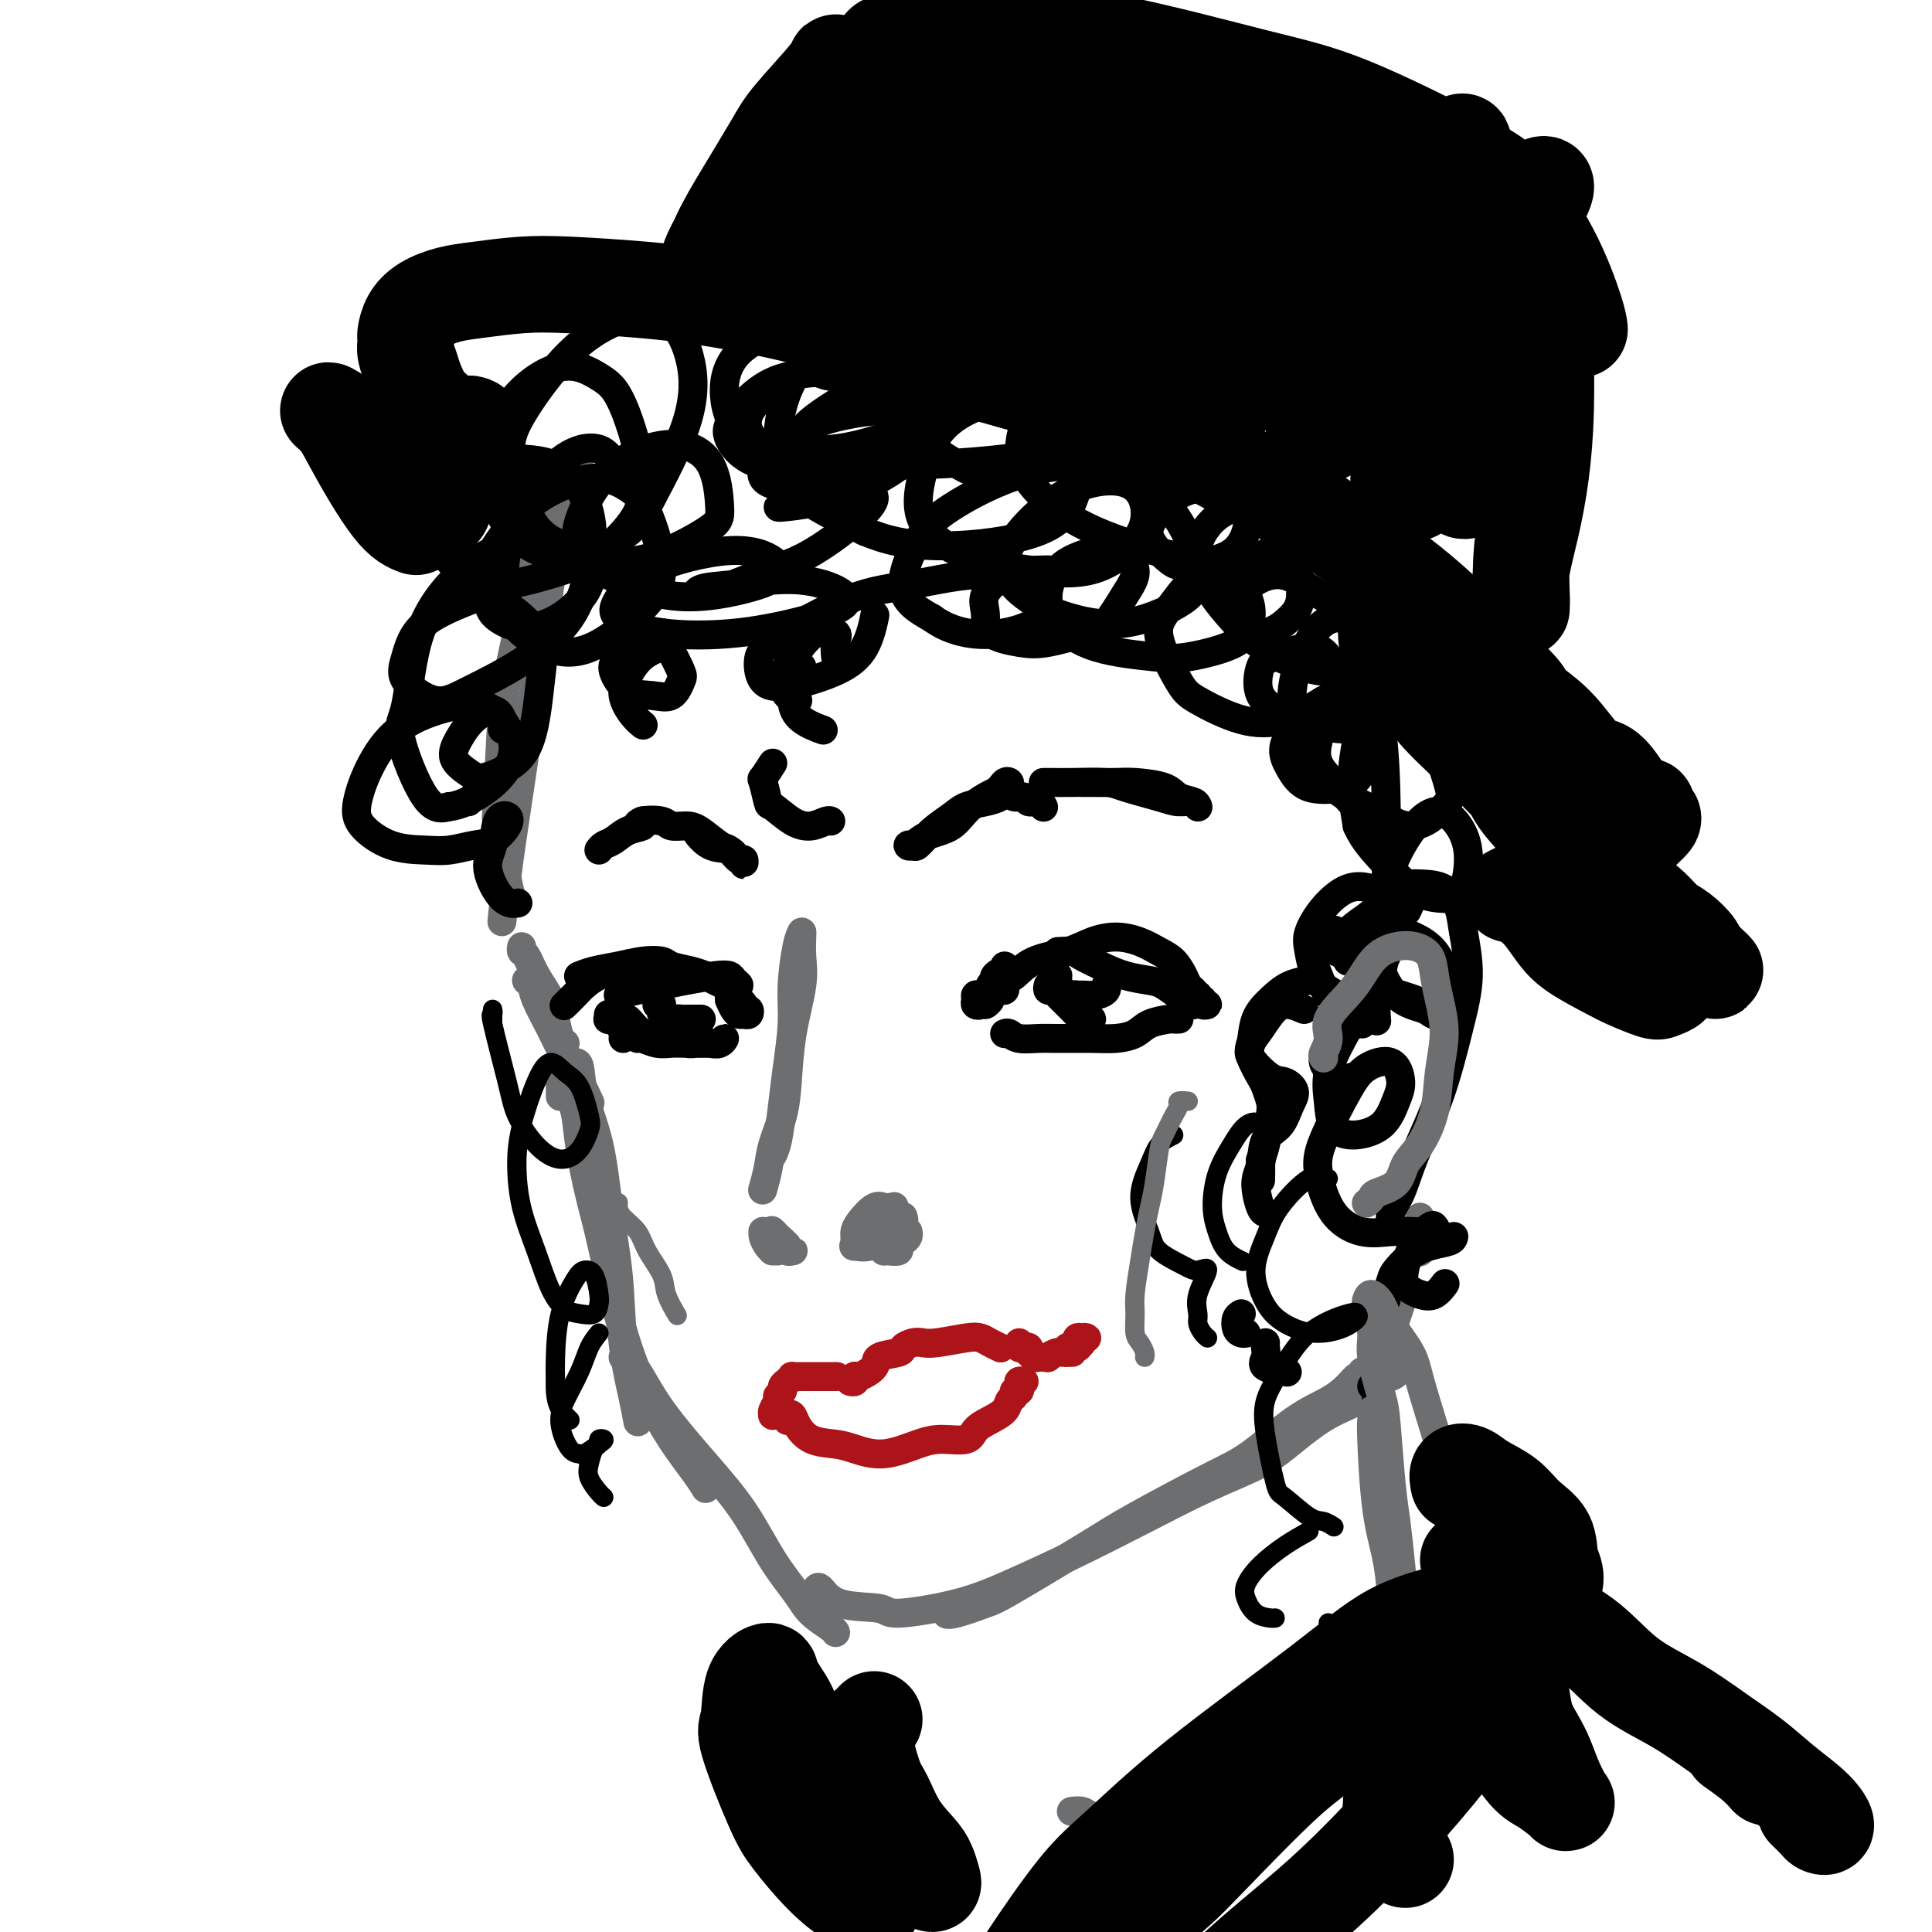 <svg viewBox='0 0 400 400' version='1.1' xmlns='http://www.w3.org/2000/svg' xmlns:xlink='http://www.w3.org/1999/xlink'><g fill='none' stroke='#6D6E70' stroke-width='6' stroke-linecap='round' stroke-linejoin='round'><path d='M121,93c-0.381,-0.096 -0.762,-0.193 -1,1c-0.238,1.193 -0.332,3.675 -1,6c-0.668,2.325 -1.909,4.494 -3,9c-1.091,4.506 -2.033,11.349 -3,18c-0.967,6.651 -1.958,13.111 -3,20c-1.042,6.889 -2.135,14.207 -3,20c-0.865,5.793 -1.502,10.060 -2,14c-0.498,3.940 -0.857,7.554 -1,9c-0.143,1.446 -0.072,0.723 0,0'/><path d='M118,106c0.072,-0.416 0.144,-0.832 0,-1c-0.144,-0.168 -0.503,-0.088 -1,0c-0.497,0.088 -1.131,0.184 -2,1c-0.869,0.816 -1.973,2.354 -3,5c-1.027,2.646 -1.976,6.402 -3,11c-1.024,4.598 -2.124,10.040 -3,14c-0.876,3.960 -1.527,6.438 -2,12c-0.473,5.562 -0.768,14.209 -1,18c-0.232,3.791 -0.402,2.728 0,5c0.402,2.272 1.378,7.881 2,11c0.622,3.119 0.892,3.748 1,4c0.108,0.252 0.054,0.126 0,0'/><path d='M110,203c-0.525,-0.060 -1.050,-0.120 -1,0c0.050,0.120 0.674,0.422 1,1c0.326,0.578 0.354,1.434 1,3c0.646,1.566 1.910,3.841 3,6c1.090,2.159 2.005,4.200 3,6c0.995,1.800 2.071,3.359 3,5c0.929,1.641 1.712,3.365 2,4c0.288,0.635 0.082,0.181 0,0c-0.082,-0.181 -0.041,-0.091 0,0'/><path d='M108,196c-0.075,0.397 -0.150,0.793 0,1c0.150,0.207 0.526,0.223 1,1c0.474,0.777 1.045,2.313 2,4c0.955,1.687 2.295,3.524 3,5c0.705,1.476 0.777,2.592 1,4c0.223,1.408 0.599,3.110 1,4c0.401,0.890 0.829,0.969 1,1c0.171,0.031 0.086,0.016 0,0'/><path d='M119,220c0.388,-0.035 0.776,-0.071 1,1c0.224,1.071 0.282,3.247 1,6c0.718,2.753 2.094,6.083 3,10c0.906,3.917 1.343,8.420 2,13c0.657,4.580 1.535,9.238 2,14c0.465,4.762 0.516,9.627 1,14c0.484,4.373 1.399,8.254 2,11c0.601,2.746 0.886,4.356 1,5c0.114,0.644 0.057,0.322 0,0'/><path d='M116,227c0.015,-0.732 0.031,-1.464 0,-2c-0.031,-0.536 -0.107,-0.875 0,-1c0.107,-0.125 0.398,-0.036 1,1c0.602,1.036 1.515,3.018 2,5c0.485,1.982 0.541,3.965 1,7c0.459,3.035 1.322,7.123 2,10c0.678,2.877 1.173,4.542 2,8c0.827,3.458 1.986,8.708 3,13c1.014,4.292 1.883,7.627 3,11c1.117,3.373 2.482,6.785 4,10c1.518,3.215 3.191,6.233 5,9c1.809,2.767 3.756,5.283 5,7c1.244,1.717 1.784,2.633 2,3c0.216,0.367 0.108,0.183 0,0'/><path d='M129,281c0.920,0.633 1.840,1.265 3,3c1.160,1.735 2.558,4.571 5,8c2.442,3.429 5.926,7.449 9,11c3.074,3.551 5.738,6.632 8,10c2.262,3.368 4.123,7.022 6,10c1.877,2.978 3.771,5.282 5,7c1.229,1.718 1.793,2.852 3,4c1.207,1.148 3.056,2.309 4,3c0.944,0.691 0.984,0.912 1,1c0.016,0.088 0.008,0.044 0,0'/><path d='M169,329c0.201,-0.320 0.402,-0.641 1,0c0.598,0.641 1.592,2.242 4,3c2.408,0.758 6.231,0.673 8,1c1.769,0.327 1.485,1.066 4,1c2.515,-0.066 7.830,-0.936 12,-2c4.170,-1.064 7.194,-2.321 11,-4c3.806,-1.679 8.392,-3.781 13,-6c4.608,-2.219 9.238,-4.555 14,-7c4.762,-2.445 9.657,-5.000 14,-7c4.343,-2.000 8.135,-3.445 11,-5c2.865,-1.555 4.803,-3.219 7,-5c2.197,-1.781 4.655,-3.677 7,-5c2.345,-1.323 4.579,-2.072 6,-3c1.421,-0.928 2.028,-2.036 3,-3c0.972,-0.964 2.309,-1.785 3,-2c0.691,-0.215 0.738,0.177 1,0c0.262,-0.177 0.740,-0.924 1,-1c0.260,-0.076 0.301,0.518 -1,1c-1.301,0.482 -3.943,0.852 -5,1c-1.057,0.148 -0.528,0.074 0,0'/><path d='M199,332c-0.179,0.324 -0.358,0.647 -1,1c-0.642,0.353 -1.748,0.734 -2,1c-0.252,0.266 0.348,0.417 2,0c1.652,-0.417 4.355,-1.403 6,-2c1.645,-0.597 2.232,-0.806 6,-3c3.768,-2.194 10.718,-6.372 15,-9c4.282,-2.628 5.895,-3.704 10,-6c4.105,-2.296 10.703,-5.812 15,-8c4.297,-2.188 6.292,-3.049 9,-5c2.708,-1.951 6.127,-4.991 9,-7c2.873,-2.009 5.200,-2.987 7,-4c1.800,-1.013 3.073,-2.060 4,-3c0.927,-0.940 1.506,-1.771 2,-2c0.494,-0.229 0.901,0.145 1,0c0.099,-0.145 -0.112,-0.809 0,-1c0.112,-0.191 0.545,0.092 1,0c0.455,-0.092 0.930,-0.558 1,-1c0.070,-0.442 -0.266,-0.859 0,-1c0.266,-0.141 1.133,-0.007 2,-1c0.867,-0.993 1.735,-3.114 2,-4c0.265,-0.886 -0.073,-0.536 0,-1c0.073,-0.464 0.558,-1.740 1,-3c0.442,-1.260 0.841,-2.503 1,-3c0.159,-0.497 0.080,-0.249 0,0'/><path d='M294,252c0.000,1.101 0.000,2.202 0,3c0.000,0.798 0.000,1.292 0,2c0.000,0.708 0.000,1.631 0,2c0.000,0.369 0.000,0.185 0,0'/></g>
<g fill='none' stroke='#000000' stroke-width='6' stroke-linecap='round' stroke-linejoin='round'><path d='M208,200c-0.061,0.439 -0.122,0.878 0,1c0.122,0.122 0.428,-0.073 0,0c-0.428,0.073 -1.589,0.412 -2,1c-0.411,0.588 -0.072,1.423 0,2c0.072,0.577 -0.124,0.897 0,1c0.124,0.103 0.566,-0.011 1,0c0.434,0.011 0.859,0.146 1,0c0.141,-0.146 -0.004,-0.573 0,-1c0.004,-0.427 0.155,-0.853 0,-1c-0.155,-0.147 -0.616,-0.016 -1,0c-0.384,0.016 -0.691,-0.084 -1,0c-0.309,0.084 -0.620,0.353 -1,1c-0.380,0.647 -0.829,1.672 -1,2c-0.171,0.328 -0.064,-0.041 0,0c0.064,0.041 0.084,0.490 0,1c-0.084,0.510 -0.274,1.079 0,1c0.274,-0.079 1.012,-0.807 1,-1c-0.012,-0.193 -0.773,0.147 -1,0c-0.227,-0.147 0.082,-0.782 0,-1c-0.082,-0.218 -0.554,-0.019 -1,0c-0.446,0.019 -0.866,-0.141 -1,0c-0.134,0.141 0.020,0.584 0,1c-0.020,0.416 -0.212,0.805 0,1c0.212,0.195 0.830,0.197 1,0c0.170,-0.197 -0.108,-0.591 0,-1c0.108,-0.409 0.602,-0.831 1,-1c0.398,-0.169 0.699,-0.084 1,0'/><path d='M205,206c-0.154,0.555 0.961,-1.059 2,-2c1.039,-0.941 2.002,-1.209 3,-2c0.998,-0.791 2.030,-2.105 4,-3c1.970,-0.895 4.876,-1.372 7,-2c2.124,-0.628 3.465,-1.407 5,-2c1.535,-0.593 3.266,-1.001 5,-1c1.734,0.001 3.473,0.409 5,1c1.527,0.591 2.844,1.363 4,2c1.156,0.637 2.152,1.137 3,2c0.848,0.863 1.547,2.087 2,3c0.453,0.913 0.660,1.515 1,2c0.340,0.485 0.811,0.853 1,1c0.189,0.147 0.094,0.074 0,0'/><path d='M247,207c0.111,0.422 0.222,0.844 0,1c-0.222,0.156 -0.778,0.044 -1,0c-0.222,-0.044 -0.111,-0.022 0,0'/><path d='M219,197c1.132,-0.067 2.264,-0.134 3,0c0.736,0.134 1.078,0.468 2,1c0.922,0.532 2.426,1.260 4,2c1.574,0.740 3.220,1.490 5,2c1.780,0.510 3.695,0.780 5,1c1.305,0.220 1.999,0.389 3,1c1.001,0.611 2.311,1.664 3,2c0.689,0.336 0.759,-0.044 1,0c0.241,0.044 0.652,0.513 1,1c0.348,0.487 0.633,0.991 1,1c0.367,0.009 0.815,-0.477 1,-1c0.185,-0.523 0.107,-1.082 0,-1c-0.107,0.082 -0.243,0.807 0,1c0.243,0.193 0.863,-0.144 1,0c0.137,0.144 -0.211,0.771 0,1c0.211,0.229 0.980,0.062 1,0c0.020,-0.062 -0.709,-0.018 -1,0c-0.291,0.018 -0.146,0.009 0,0'/><path d='M208,214c0.298,-0.113 0.596,-0.227 1,0c0.404,0.227 0.915,0.793 2,1c1.085,0.207 2.745,0.053 4,0c1.255,-0.053 2.105,-0.007 4,0c1.895,0.007 4.834,-0.026 7,0c2.166,0.026 3.560,0.112 5,0c1.440,-0.112 2.925,-0.422 4,-1c1.075,-0.578 1.738,-1.423 3,-2c1.262,-0.577 3.123,-0.887 4,-1c0.877,-0.113 0.771,-0.030 1,0c0.229,0.030 0.792,0.008 1,0c0.208,-0.008 0.059,-0.002 0,0c-0.059,0.002 -0.030,0.001 0,0'/><path d='M151,207c0.332,0.730 0.665,1.460 1,2c0.335,0.540 0.674,0.892 1,1c0.326,0.108 0.639,-0.026 1,0c0.361,0.026 0.770,0.211 1,0c0.230,-0.211 0.282,-0.819 0,-1c-0.282,-0.181 -0.897,0.063 -1,0c-0.103,-0.063 0.307,-0.434 0,-1c-0.307,-0.566 -1.331,-1.329 -2,-2c-0.669,-0.671 -0.983,-1.251 -2,-2c-1.017,-0.749 -2.739,-1.669 -4,-2c-1.261,-0.331 -2.063,-0.075 -3,0c-0.937,0.075 -2.011,-0.030 -3,0c-0.989,0.030 -1.893,0.196 -3,0c-1.107,-0.196 -2.418,-0.755 -4,-1c-1.582,-0.245 -3.437,-0.178 -5,0c-1.563,0.178 -2.836,0.465 -4,1c-1.164,0.535 -2.219,1.319 -3,2c-0.781,0.681 -1.287,1.260 -2,2c-0.713,0.740 -1.632,1.640 -2,2c-0.368,0.360 -0.184,0.180 0,0'/><path d='M128,206c1.233,-0.332 2.467,-0.664 4,-1c1.533,-0.336 3.366,-0.676 5,-1c1.634,-0.324 3.070,-0.633 5,-1c1.930,-0.367 4.356,-0.792 6,-1c1.644,-0.208 2.507,-0.199 3,0c0.493,0.199 0.617,0.590 1,1c0.383,0.410 1.026,0.841 1,1c-0.026,0.159 -0.722,0.045 -1,0c-0.278,-0.045 -0.139,-0.023 0,0'/><path d='M151,206c-0.017,0.089 -0.035,0.179 0,0c0.035,-0.179 0.121,-0.625 0,-1c-0.121,-0.375 -0.449,-0.678 -1,-1c-0.551,-0.322 -1.325,-0.664 -2,-1c-0.675,-0.336 -1.250,-0.665 -2,-1c-0.750,-0.335 -1.676,-0.675 -3,-1c-1.324,-0.325 -3.046,-0.634 -4,-1c-0.954,-0.366 -1.139,-0.788 -2,-1c-0.861,-0.212 -2.399,-0.214 -4,0c-1.601,0.214 -3.264,0.645 -5,1c-1.736,0.355 -3.544,0.634 -5,1c-1.456,0.366 -2.559,0.819 -3,1c-0.441,0.181 -0.221,0.091 0,0'/><path d='M128,210c-0.101,-0.136 -0.203,-0.272 0,0c0.203,0.272 0.709,0.952 1,1c0.291,0.048 0.367,-0.537 1,0c0.633,0.537 1.822,2.196 3,3c1.178,0.804 2.343,0.751 4,1c1.657,0.249 3.806,0.798 5,1c1.194,0.202 1.433,0.055 2,0c0.567,-0.055 1.463,-0.020 2,0c0.537,0.020 0.717,0.023 1,0c0.283,-0.023 0.671,-0.073 1,0c0.329,0.073 0.599,0.268 1,0c0.401,-0.268 0.932,-1.000 1,-1c0.068,-0.000 -0.327,0.732 -1,1c-0.673,0.268 -1.625,0.073 -2,0c-0.375,-0.073 -0.174,-0.023 -1,0c-0.826,0.023 -2.680,0.020 -4,0c-1.320,-0.020 -2.105,-0.058 -3,0c-0.895,0.058 -1.900,0.211 -3,0c-1.100,-0.211 -2.296,-0.788 -3,-1c-0.704,-0.212 -0.915,-0.061 -1,0c-0.085,0.061 -0.042,0.030 0,0'/><path d='M128,211c-0.306,0.145 -0.611,0.290 -1,0c-0.389,-0.290 -0.861,-1.013 -1,-1c-0.139,0.013 0.054,0.764 0,1c-0.054,0.236 -0.354,-0.042 0,0c0.354,0.042 1.363,0.403 2,1c0.637,0.597 0.902,1.430 1,2c0.098,0.570 0.028,0.877 0,1c-0.028,0.123 -0.014,0.061 0,0'/><path d='M129,213c-0.422,-0.311 -0.844,-0.622 -1,-1c-0.156,-0.378 -0.044,-0.822 0,-1c0.044,-0.178 0.022,-0.089 0,0'/></g>
<g fill='none' stroke='#6D6E70' stroke-width='6' stroke-linecap='round' stroke-linejoin='round'><path d='M166,193c-0.303,0.545 -0.606,1.091 -1,3c-0.394,1.909 -0.879,5.183 -1,8c-0.121,2.817 0.122,5.179 0,8c-0.122,2.821 -0.607,6.101 -1,9c-0.393,2.899 -0.693,5.416 -1,8c-0.307,2.584 -0.621,5.234 -1,7c-0.379,1.766 -0.823,2.647 -1,3c-0.177,0.353 -0.089,0.176 0,0'/><path d='M166,193c0.014,0.089 0.029,0.178 0,1c-0.029,0.822 -0.101,2.378 0,4c0.101,1.622 0.374,3.311 0,6c-0.374,2.689 -1.395,6.378 -2,10c-0.605,3.622 -0.793,7.178 -1,10c-0.207,2.822 -0.434,4.911 -1,7c-0.566,2.089 -1.471,4.179 -2,6c-0.529,1.821 -0.681,3.375 -1,5c-0.319,1.625 -0.805,3.321 -1,4c-0.195,0.679 -0.097,0.339 0,0'/><path d='M182,251c-0.205,0.083 -0.410,0.165 -1,1c-0.590,0.835 -1.567,2.422 -2,3c-0.433,0.578 -0.324,0.148 0,0c0.324,-0.148 0.864,-0.013 1,0c0.136,0.013 -0.132,-0.095 0,0c0.132,0.095 0.663,0.393 1,0c0.337,-0.393 0.479,-1.479 1,-2c0.521,-0.521 1.419,-0.479 2,-1c0.581,-0.521 0.844,-1.606 1,-2c0.156,-0.394 0.203,-0.096 0,0c-0.203,0.096 -0.657,-0.010 -1,0c-0.343,0.010 -0.575,0.135 -1,0c-0.425,-0.135 -1.042,-0.531 -2,0c-0.958,0.531 -2.256,1.988 -3,3c-0.744,1.012 -0.934,1.577 -1,2c-0.066,0.423 -0.009,0.704 0,1c0.009,0.296 -0.032,0.608 0,1c0.032,0.392 0.136,0.864 0,1c-0.136,0.136 -0.510,-0.062 0,0c0.510,0.062 1.906,0.386 3,0c1.094,-0.386 1.887,-1.480 3,-2c1.113,-0.520 2.547,-0.465 3,-1c0.453,-0.535 -0.074,-1.659 0,-2c0.074,-0.341 0.751,0.100 1,0c0.249,-0.100 0.071,-0.743 0,-1c-0.071,-0.257 -0.036,-0.129 0,0'/><path d='M186,253c-0.014,0.431 -0.028,0.862 0,1c0.028,0.138 0.098,-0.015 0,0c-0.098,0.015 -0.364,0.200 -1,1c-0.636,0.800 -1.641,2.215 -2,3c-0.359,0.785 -0.073,0.939 0,1c0.073,0.061 -0.069,0.027 0,0c0.069,-0.027 0.348,-0.049 1,0c0.652,0.049 1.677,0.167 2,0c0.323,-0.167 -0.057,-0.619 0,-1c0.057,-0.381 0.551,-0.690 1,-1c0.449,-0.310 0.852,-0.622 1,-1c0.148,-0.378 0.042,-0.822 0,-1c-0.042,-0.178 -0.021,-0.089 0,0'/><path d='M160,255c-0.194,-0.204 -0.388,-0.409 0,0c0.388,0.409 1.359,1.430 2,2c0.641,0.570 0.952,0.689 1,1c0.048,0.311 -0.167,0.813 0,1c0.167,0.187 0.718,0.058 1,0c0.282,-0.058 0.297,-0.044 0,0c-0.297,0.044 -0.905,0.117 -1,0c-0.095,-0.117 0.325,-0.423 0,-1c-0.325,-0.577 -1.393,-1.423 -2,-2c-0.607,-0.577 -0.752,-0.885 -1,-1c-0.248,-0.115 -0.600,-0.038 -1,0c-0.400,0.038 -0.850,0.038 -1,0c-0.150,-0.038 -0.002,-0.115 0,0c0.002,0.115 -0.144,0.423 0,1c0.144,0.577 0.578,1.422 1,2c0.422,0.578 0.831,0.887 1,1c0.169,0.113 0.097,0.030 0,0c-0.097,-0.030 -0.218,-0.008 0,0c0.218,0.008 0.777,0.002 1,0c0.223,-0.002 0.112,-0.001 0,0'/></g>
<g fill='none' stroke='#000000' stroke-width='6' stroke-linecap='round' stroke-linejoin='round'><path d='M197,170c0.680,-0.778 1.360,-1.557 2,-2c0.640,-0.443 1.240,-0.551 2,-1c0.760,-0.449 1.678,-1.239 3,-2c1.322,-0.761 3.046,-1.492 4,-2c0.954,-0.508 1.138,-0.792 1,-1c-0.138,-0.208 -0.599,-0.341 -1,0c-0.401,0.341 -0.741,1.157 -2,2c-1.259,0.843 -3.438,1.715 -5,3c-1.562,1.285 -2.506,2.985 -4,4c-1.494,1.015 -3.537,1.346 -5,2c-1.463,0.654 -2.346,1.631 -3,2c-0.654,0.369 -1.080,0.132 -1,0c0.080,-0.132 0.667,-0.157 1,0c0.333,0.157 0.413,0.498 1,0c0.587,-0.498 1.680,-1.835 3,-3c1.320,-1.165 2.865,-2.158 4,-3c1.135,-0.842 1.858,-1.532 3,-2c1.142,-0.468 2.701,-0.715 4,-1c1.299,-0.285 2.336,-0.608 3,-1c0.664,-0.392 0.956,-0.852 1,-1c0.044,-0.148 -0.158,0.017 0,0c0.158,-0.017 0.676,-0.216 1,0c0.324,0.216 0.455,0.846 1,1c0.545,0.154 1.505,-0.169 2,0c0.495,0.169 0.524,0.829 1,1c0.476,0.171 1.397,-0.146 2,0c0.603,0.146 0.886,0.756 1,1c0.114,0.244 0.057,0.122 0,0'/><path d='M216,162c0.379,0.001 0.758,0.002 1,0c0.242,-0.002 0.347,-0.008 1,0c0.653,0.008 1.854,0.031 4,0c2.146,-0.031 5.237,-0.114 7,0c1.763,0.114 2.199,0.427 4,1c1.801,0.573 4.966,1.407 7,2c2.034,0.593 2.938,0.944 4,1c1.062,0.056 2.283,-0.184 3,0c0.717,0.184 0.928,0.794 1,1c0.072,0.206 0.003,0.010 0,0c-0.003,-0.010 0.060,0.165 0,0c-0.060,-0.165 -0.243,-0.671 -1,-1c-0.757,-0.329 -2.086,-0.480 -3,-1c-0.914,-0.520 -1.411,-1.407 -3,-2c-1.589,-0.593 -4.268,-0.891 -6,-1c-1.732,-0.109 -2.516,-0.029 -4,0c-1.484,0.029 -3.669,0.008 -5,0c-1.331,-0.008 -1.809,-0.002 -2,0c-0.191,0.002 -0.096,0.001 0,0'/><path d='M145,172c-0.655,-0.326 -1.310,-0.653 -1,0c0.310,0.653 1.586,2.285 3,3c1.414,0.715 2.968,0.513 4,1c1.032,0.487 1.542,1.663 2,2c0.458,0.337 0.862,-0.166 1,0c0.138,0.166 0.008,1.000 0,1c-0.008,0.000 0.104,-0.833 0,-1c-0.104,-0.167 -0.425,0.333 -1,0c-0.575,-0.333 -1.404,-1.500 -2,-2c-0.596,-0.500 -0.958,-0.334 -2,-1c-1.042,-0.666 -2.762,-2.165 -4,-3c-1.238,-0.835 -1.993,-1.004 -3,-1c-1.007,0.004 -2.266,0.183 -3,0c-0.734,-0.183 -0.942,-0.729 -2,-1c-1.058,-0.271 -2.964,-0.269 -4,0c-1.036,0.269 -1.202,0.803 -1,1c0.202,0.197 0.772,0.056 1,0c0.228,-0.056 0.114,-0.028 0,0'/><path d='M134,170c-0.493,-0.098 -0.986,-0.195 -1,0c-0.014,0.195 0.452,0.683 0,1c-0.452,0.317 -1.820,0.463 -3,1c-1.180,0.537 -2.172,1.463 -3,2c-0.828,0.537 -1.492,0.683 -2,1c-0.508,0.317 -0.859,0.805 -1,1c-0.141,0.195 -0.070,0.098 0,0'/></g>
<g fill='none' stroke='#AD1419' stroke-width='6' stroke-linecap='round' stroke-linejoin='round'><path d='M161,293c-0.431,-0.016 -0.863,-0.032 -1,0c-0.137,0.032 0.020,0.111 0,0c-0.020,-0.111 -0.216,-0.411 0,-1c0.216,-0.589 0.845,-1.467 1,-2c0.155,-0.533 -0.165,-0.721 0,-1c0.165,-0.279 0.813,-0.649 1,-1c0.187,-0.351 -0.089,-0.682 0,-1c0.089,-0.318 0.544,-0.621 1,-1c0.456,-0.379 0.914,-0.834 1,-1c0.086,-0.166 -0.201,-0.045 0,0c0.201,0.045 0.889,0.012 2,0c1.111,-0.012 2.645,-0.003 4,0c1.355,0.003 2.530,0.001 3,0c0.470,-0.001 0.235,-0.000 0,0'/><path d='M177,286c-0.536,-0.031 -1.072,-0.061 -1,0c0.072,0.061 0.752,0.214 1,0c0.248,-0.214 0.064,-0.795 0,-1c-0.064,-0.205 -0.007,-0.033 0,0c0.007,0.033 -0.036,-0.071 0,0c0.036,0.071 0.152,0.318 1,0c0.848,-0.318 2.429,-1.199 3,-2c0.571,-0.801 0.131,-1.521 1,-2c0.869,-0.479 3.048,-0.716 4,-1c0.952,-0.284 0.678,-0.616 1,-1c0.322,-0.384 1.241,-0.822 2,-1c0.759,-0.178 1.358,-0.098 2,0c0.642,0.098 1.328,0.212 3,0c1.672,-0.212 4.329,-0.750 6,-1c1.671,-0.250 2.355,-0.211 3,0c0.645,0.211 1.251,0.595 2,1c0.749,0.405 1.643,0.830 2,1c0.357,0.170 0.179,0.085 0,0'/><path d='M211,278c-0.083,0.414 -0.167,0.828 0,1c0.167,0.172 0.584,0.102 1,0c0.416,-0.102 0.833,-0.238 1,0c0.167,0.238 0.086,0.848 0,1c-0.086,0.152 -0.177,-0.156 0,0c0.177,0.156 0.620,0.775 1,1c0.380,0.225 0.696,0.056 1,0c0.304,-0.056 0.597,-0.000 1,0c0.403,0.000 0.916,-0.056 1,0c0.084,0.056 -0.261,0.225 0,0c0.261,-0.225 1.127,-0.844 2,-1c0.873,-0.156 1.753,0.150 2,0c0.247,-0.150 -0.140,-0.757 0,-1c0.140,-0.243 0.807,-0.121 1,0c0.193,0.121 -0.087,0.243 0,0c0.087,-0.243 0.542,-0.849 1,-1c0.458,-0.151 0.918,0.155 1,0c0.082,-0.155 -0.214,-0.770 0,-1c0.214,-0.230 0.937,-0.077 1,0c0.063,0.077 -0.536,0.076 -1,0c-0.464,-0.076 -0.795,-0.226 -1,0c-0.205,0.226 -0.286,0.830 0,1c0.286,0.170 0.939,-0.094 1,0c0.061,0.094 -0.469,0.547 -1,1'/><path d='M223,279c0.856,-0.293 -0.502,-0.027 -1,0c-0.498,0.027 -0.134,-0.185 0,0c0.134,0.185 0.038,0.767 0,1c-0.038,0.233 -0.019,0.116 0,0'/><path d='M163,294c0.026,0.103 0.053,0.206 0,0c-0.053,-0.206 -0.184,-0.721 0,-1c0.184,-0.279 0.683,-0.321 1,0c0.317,0.321 0.452,1.006 1,2c0.548,0.994 1.511,2.298 3,3c1.489,0.702 3.506,0.800 5,1c1.494,0.200 2.467,0.500 4,1c1.533,0.500 3.628,1.200 6,1c2.372,-0.200 5.022,-1.299 7,-2c1.978,-0.701 3.283,-1.002 5,-1c1.717,0.002 3.846,0.309 5,0c1.154,-0.309 1.332,-1.234 2,-2c0.668,-0.766 1.824,-1.372 3,-2c1.176,-0.628 2.371,-1.278 3,-2c0.629,-0.722 0.691,-1.517 1,-2c0.309,-0.483 0.867,-0.655 1,-1c0.133,-0.345 -0.157,-0.863 0,-1c0.157,-0.137 0.760,0.107 1,0c0.240,-0.107 0.116,-0.565 0,-1c-0.116,-0.435 -0.223,-0.848 0,-1c0.223,-0.152 0.778,-0.043 1,0c0.222,0.043 0.111,0.022 0,0'/><path d='M212,286c-0.417,0.000 -0.833,0.000 -1,0c-0.167,0.000 -0.083,0.000 0,0'/></g>
<g fill='none' stroke='#000000' stroke-width='6' stroke-linecap='round' stroke-linejoin='round'><path d='M217,204c-0.103,0.433 -0.207,0.866 0,1c0.207,0.134 0.724,-0.031 1,0c0.276,0.031 0.312,0.257 1,1c0.688,0.743 2.027,2.003 3,3c0.973,0.997 1.580,1.731 2,2c0.420,0.269 0.651,0.072 1,0c0.349,-0.072 0.814,-0.021 1,0c0.186,0.021 0.093,0.010 0,0'/><path d='M219,202c0.016,-0.022 0.032,-0.044 0,0c-0.032,0.044 -0.112,0.155 0,1c0.112,0.845 0.418,2.423 1,3c0.582,0.577 1.442,0.152 2,0c0.558,-0.152 0.815,-0.030 1,0c0.185,0.030 0.298,-0.031 1,0c0.702,0.031 1.992,0.153 3,0c1.008,-0.153 1.733,-0.580 2,-1c0.267,-0.420 0.076,-0.834 0,-1c-0.076,-0.166 -0.038,-0.083 0,0'/><path d='M136,208c0.469,-0.194 0.938,-0.388 1,0c0.062,0.388 -0.285,1.358 0,2c0.285,0.642 1.200,0.956 2,1c0.800,0.044 1.485,-0.180 2,0c0.515,0.180 0.862,0.766 1,1c0.138,0.234 0.069,0.117 0,0'/><path d='M142,211c0.200,0.000 0.400,0.000 1,0c0.600,0.000 1.600,0.000 2,0c0.400,0.000 0.200,0.000 0,0'/><path d='M128,99c-0.221,-0.932 -0.442,-1.864 -1,-3c-0.558,-1.136 -1.453,-2.475 -3,-3c-1.547,-0.525 -3.745,-0.235 -6,1c-2.255,1.235 -4.568,3.416 -7,7c-2.432,3.584 -4.985,8.572 -6,13c-1.015,4.428 -0.492,8.297 0,11c0.492,2.703 0.955,4.240 3,6c2.045,1.760 5.674,3.745 9,4c3.326,0.255 6.349,-1.219 9,-3c2.651,-1.781 4.932,-3.871 7,-6c2.068,-2.129 3.925,-4.299 4,-8c0.075,-3.701 -1.630,-8.933 -3,-12c-1.370,-3.067 -2.404,-3.967 -4,-5c-1.596,-1.033 -3.756,-2.197 -7,-2c-3.244,0.197 -7.574,1.757 -11,4c-3.426,2.243 -5.950,5.171 -8,8c-2.050,2.829 -3.628,5.561 -4,8c-0.372,2.439 0.462,4.586 1,6c0.538,1.414 0.782,2.093 2,3c1.218,0.907 3.412,2.040 6,2c2.588,-0.040 5.572,-1.254 8,-3c2.428,-1.746 4.302,-4.023 5,-6c0.698,-1.977 0.219,-3.655 -1,-5c-1.219,-1.345 -3.180,-2.358 -6,-3c-2.820,-0.642 -6.501,-0.915 -10,0c-3.499,0.915 -6.818,3.016 -10,6c-3.182,2.984 -6.228,6.849 -8,12c-1.772,5.151 -2.269,11.587 -3,15c-0.731,3.413 -1.697,3.804 -1,7c0.697,3.196 3.056,9.199 5,12c1.944,2.801 3.472,2.401 5,2'/><path d='M93,167c2.084,-0.140 4.794,-1.490 7,-3c2.206,-1.510 3.908,-3.180 5,-5c1.092,-1.820 1.573,-3.789 1,-6c-0.573,-2.211 -2.199,-4.665 -4,-6c-1.801,-1.335 -3.776,-1.552 -7,-1c-3.224,0.552 -7.699,1.871 -11,4c-3.301,2.129 -5.430,5.068 -7,8c-1.570,2.932 -2.582,5.858 -3,8c-0.418,2.142 -0.244,3.499 1,5c1.244,1.501 3.557,3.147 6,4c2.443,0.853 5.015,0.913 7,1c1.985,0.087 3.381,0.202 5,0c1.619,-0.202 3.460,-0.720 5,-1c1.540,-0.280 2.778,-0.323 4,-1c1.222,-0.677 2.426,-1.990 3,-3c0.574,-1.010 0.516,-1.717 0,-2c-0.516,-0.283 -1.490,-0.142 -2,1c-0.510,1.142 -0.557,3.287 -1,5c-0.443,1.713 -1.284,2.995 -1,5c0.284,2.005 1.692,4.732 3,6c1.308,1.268 2.517,1.077 3,1c0.483,-0.077 0.242,-0.038 0,0'/><path d='M98,165c-0.417,0.417 -0.833,0.833 -1,1c-0.167,0.167 -0.083,0.083 0,0'/><path d='M104,151c0.126,-0.583 0.252,-1.167 0,-2c-0.252,-0.833 -0.881,-1.916 -2,-2c-1.119,-0.084 -2.727,0.830 -4,2c-1.273,1.170 -2.210,2.596 -3,4c-0.790,1.404 -1.432,2.787 -1,4c0.432,1.213 1.937,2.256 3,3c1.063,0.744 1.685,1.189 3,1c1.315,-0.189 3.323,-1.013 5,-2c1.677,-0.987 3.024,-2.139 4,-4c0.976,-1.861 1.580,-4.432 2,-7c0.420,-2.568 0.657,-5.134 1,-8c0.343,-2.866 0.793,-6.031 -1,-9c-1.793,-2.969 -5.830,-5.741 -8,-7c-2.170,-1.259 -2.472,-1.005 -5,0c-2.528,1.005 -7.280,2.760 -10,5c-2.720,2.240 -3.408,4.966 -4,7c-0.592,2.034 -1.089,3.375 0,5c1.089,1.625 3.762,3.535 6,4c2.238,0.465 4.040,-0.514 7,-2c2.960,-1.486 7.080,-3.480 11,-6c3.920,-2.520 7.642,-5.564 10,-9c2.358,-3.436 3.353,-7.262 4,-11c0.647,-3.738 0.948,-7.389 0,-11c-0.948,-3.611 -3.143,-7.182 -6,-9c-2.857,-1.818 -6.374,-1.883 -9,-2c-2.626,-0.117 -4.359,-0.288 -7,2c-2.641,2.288 -6.188,7.033 -8,10c-1.812,2.967 -1.888,4.156 -1,6c0.888,1.844 2.739,4.343 5,6c2.261,1.657 4.932,2.474 9,2c4.068,-0.474 9.534,-2.237 15,-4'/><path d='M120,117c4.354,-2.045 7.738,-5.159 10,-8c2.262,-2.841 3.403,-5.409 3,-10c-0.403,-4.591 -2.350,-11.206 -4,-15c-1.650,-3.794 -3.002,-4.768 -5,-6c-1.998,-1.232 -4.642,-2.721 -8,-2c-3.358,0.721 -7.431,3.654 -10,7c-2.569,3.346 -3.636,7.107 -4,11c-0.364,3.893 -0.026,7.919 1,11c1.026,3.081 2.741,5.218 5,7c2.259,1.782 5.064,3.209 9,3c3.936,-0.209 9.004,-2.053 12,-4c2.996,-1.947 3.920,-3.996 6,-8c2.080,-4.004 5.317,-9.961 7,-15c1.683,-5.039 1.811,-9.158 1,-13c-0.811,-3.842 -2.560,-7.407 -5,-9c-2.440,-1.593 -5.570,-1.212 -9,0c-3.430,1.212 -7.160,3.257 -11,7c-3.840,3.743 -7.789,9.184 -10,13c-2.211,3.816 -2.684,6.008 -2,10c0.684,3.992 2.523,9.784 5,13c2.477,3.216 5.590,3.855 9,5c3.410,1.145 7.117,2.794 12,2c4.883,-0.794 10.941,-4.033 14,-6c3.059,-1.967 3.119,-2.662 3,-5c-0.119,-2.338 -0.416,-6.318 -2,-9c-1.584,-2.682 -4.454,-4.065 -8,-4c-3.546,0.065 -7.768,1.578 -11,4c-3.232,2.422 -5.475,5.752 -7,9c-1.525,3.248 -2.334,6.413 -1,9c1.334,2.587 4.810,4.596 8,6c3.190,1.404 6.095,2.202 9,3'/><path d='M137,123c6.062,1.311 12.717,0.088 17,-1c4.283,-1.088 6.196,-2.041 7,-3c0.804,-0.959 0.501,-1.923 -1,-3c-1.501,-1.077 -4.199,-2.268 -9,-2c-4.801,0.268 -11.706,1.993 -16,4c-4.294,2.007 -5.978,4.294 -7,6c-1.022,1.706 -1.383,2.830 0,4c1.383,1.170 4.509,2.385 9,3c4.491,0.615 10.346,0.629 16,0c5.654,-0.629 11.106,-1.903 15,-3c3.894,-1.097 6.231,-2.019 7,-3c0.769,-0.981 -0.030,-2.021 -2,-3c-1.970,-0.979 -5.111,-1.897 -9,-2c-3.889,-0.103 -8.527,0.608 -12,1c-3.473,0.392 -5.781,0.465 -7,1c-1.219,0.535 -1.350,1.531 1,1c2.350,-0.531 7.182,-2.590 11,-4c3.818,-1.410 6.624,-2.170 10,-4c3.376,-1.830 7.324,-4.729 10,-7c2.676,-2.271 4.082,-3.914 4,-5c-0.082,-1.086 -1.650,-1.615 -4,-2c-2.350,-0.385 -5.480,-0.626 -8,0c-2.520,0.626 -4.430,2.120 -6,3c-1.570,0.880 -2.799,1.148 -1,1c1.799,-0.148 6.626,-0.711 11,-2c4.374,-1.289 8.296,-3.306 11,-5c2.704,-1.694 4.189,-3.067 5,-5c0.811,-1.933 0.949,-4.425 0,-6c-0.949,-1.575 -2.986,-2.232 -7,-2c-4.014,0.232 -10.004,1.352 -14,3c-3.996,1.648 -5.998,3.824 -8,6'/><path d='M160,94c-1.914,1.943 -2.700,3.802 -2,5c0.700,1.198 2.885,1.737 6,2c3.115,0.263 7.158,0.252 11,-1c3.842,-1.252 7.483,-3.746 10,-6c2.517,-2.254 3.911,-4.270 4,-7c0.089,-2.730 -1.128,-6.175 -4,-8c-2.872,-1.825 -7.398,-2.031 -12,-2c-4.602,0.031 -9.279,0.297 -13,2c-3.721,1.703 -6.486,4.841 -8,7c-1.514,2.159 -1.778,3.337 -1,5c0.778,1.663 2.597,3.811 6,5c3.403,1.189 8.390,1.419 13,1c4.610,-0.419 8.844,-1.489 12,-3c3.156,-1.511 5.236,-3.465 6,-6c0.764,-2.535 0.213,-5.652 -2,-9c-2.213,-3.348 -6.088,-6.929 -10,-9c-3.912,-2.071 -7.860,-2.634 -12,-2c-4.140,0.634 -8.473,2.465 -11,5c-2.527,2.535 -3.249,5.775 -3,9c0.249,3.225 1.471,6.435 4,9c2.529,2.565 6.367,4.484 11,5c4.633,0.516 10.060,-0.370 14,-1c3.940,-0.630 6.393,-1.005 9,-4c2.607,-2.995 5.369,-8.612 6,-12c0.631,-3.388 -0.869,-4.549 -3,-6c-2.131,-1.451 -4.892,-3.192 -8,-4c-3.108,-0.808 -6.562,-0.683 -10,1c-3.438,1.683 -6.860,4.925 -9,9c-2.140,4.075 -2.999,8.982 -3,13c-0.001,4.018 0.857,7.148 4,10c3.143,2.852 8.572,5.426 14,8'/><path d='M179,110c4.625,1.971 9.189,2.899 15,3c5.811,0.101 12.869,-0.624 18,-2c5.131,-1.376 8.337,-3.401 10,-7c1.663,-3.599 1.785,-8.771 1,-12c-0.785,-3.229 -2.476,-4.516 -5,-6c-2.524,-1.484 -5.882,-3.166 -10,-3c-4.118,0.166 -8.996,2.180 -12,5c-3.004,2.820 -4.135,6.445 -5,10c-0.865,3.555 -1.466,7.041 0,10c1.466,2.959 4.997,5.392 9,7c4.003,1.608 8.477,2.392 13,3c4.523,0.608 9.096,1.041 13,0c3.904,-1.041 7.141,-3.556 9,-6c1.859,-2.444 2.340,-4.817 2,-7c-0.340,-2.183 -1.501,-4.177 -4,-5c-2.499,-0.823 -6.336,-0.474 -10,1c-3.664,1.474 -7.154,4.072 -10,7c-2.846,2.928 -5.049,6.185 -5,9c0.049,2.815 2.350,5.187 5,7c2.650,1.813 5.650,3.065 9,4c3.350,0.935 7.052,1.553 11,1c3.948,-0.553 8.143,-2.276 11,-4c2.857,-1.724 4.376,-3.449 4,-7c-0.376,-3.551 -2.648,-8.927 -6,-13c-3.352,-4.073 -7.786,-6.842 -13,-8c-5.214,-1.158 -11.209,-0.705 -17,1c-5.791,1.705 -11.377,4.663 -15,7c-3.623,2.337 -5.283,4.052 -7,7c-1.717,2.948 -3.491,7.128 -3,10c0.491,2.872 3.245,4.436 6,6'/><path d='M193,128c2.144,1.575 4.504,2.514 7,3c2.496,0.486 5.126,0.519 8,0c2.874,-0.519 5.990,-1.588 7,-3c1.010,-1.412 -0.086,-3.165 -2,-5c-1.914,-1.835 -4.646,-3.752 -9,-4c-4.354,-0.248 -10.328,1.173 -15,2c-4.672,0.827 -8.040,1.061 -13,3c-4.960,1.939 -11.511,5.584 -15,8c-3.489,2.416 -3.917,3.605 -4,5c-0.083,1.395 0.178,2.996 1,4c0.822,1.004 2.207,1.410 5,1c2.793,-0.410 6.996,-1.636 10,-3c3.004,-1.364 4.809,-2.867 6,-5c1.191,-2.133 1.769,-4.895 2,-6c0.231,-1.105 0.116,-0.552 0,0'/><path d='M173,136c-0.096,-1.065 -0.191,-2.131 0,-3c0.191,-0.869 0.670,-1.543 0,-2c-0.670,-0.457 -2.487,-0.697 -4,0c-1.513,0.697 -2.720,2.330 -4,4c-1.280,1.670 -2.632,3.375 -3,5c-0.368,1.625 0.247,3.168 1,4c0.753,0.832 1.644,0.952 2,1c0.356,0.048 0.178,0.024 0,0'/><path d='M166,138c-0.281,0.384 -0.561,0.769 -1,2c-0.439,1.231 -1.035,3.309 -1,5c0.035,1.691 0.702,2.994 2,4c1.298,1.006 3.228,1.716 4,2c0.772,0.284 0.386,0.142 0,0'/><path d='M160,158c-0.816,1.274 -1.633,2.547 -2,3c-0.367,0.453 -0.286,0.084 0,1c0.286,0.916 0.777,3.117 1,4c0.223,0.883 0.179,0.447 1,1c0.821,0.553 2.507,2.096 4,3c1.493,0.904 2.792,1.170 4,1c1.208,-0.170 2.325,-0.777 3,-1c0.675,-0.223 0.907,-0.064 1,0c0.093,0.064 0.046,0.032 0,0'/><path d='M137,131c-0.079,-0.008 -0.157,-0.016 -1,0c-0.843,0.016 -2.449,0.056 -4,1c-1.551,0.944 -3.047,2.792 -4,4c-0.953,1.208 -1.362,1.778 -1,3c0.362,1.222 1.496,3.098 3,4c1.504,0.902 3.377,0.830 5,1c1.623,0.170 2.995,0.580 4,0c1.005,-0.580 1.644,-2.151 2,-3c0.356,-0.849 0.429,-0.976 0,-2c-0.429,-1.024 -1.360,-2.946 -2,-4c-0.640,-1.054 -0.989,-1.240 -2,-1c-1.011,0.240 -2.684,0.905 -4,2c-1.316,1.095 -2.275,2.619 -3,4c-0.725,1.381 -1.215,2.617 -1,4c0.215,1.383 1.135,2.911 2,4c0.865,1.089 1.676,1.740 2,2c0.324,0.260 0.162,0.130 0,0'/><path d='M217,118c0.218,-0.017 0.435,-0.034 -1,0c-1.435,0.034 -4.524,0.117 -7,1c-2.476,0.883 -4.340,2.564 -5,4c-0.660,1.436 -0.115,2.627 0,4c0.115,1.373 -0.200,2.930 1,4c1.200,1.070 3.913,1.655 6,2c2.087,0.345 3.546,0.449 6,0c2.454,-0.449 5.904,-1.452 8,-2c2.096,-0.548 2.840,-0.642 4,-2c1.160,-1.358 2.736,-3.979 4,-6c1.264,-2.021 2.215,-3.442 2,-5c-0.215,-1.558 -1.596,-3.255 -3,-4c-1.404,-0.745 -2.830,-0.540 -5,0c-2.170,0.540 -5.084,1.416 -7,3c-1.916,1.584 -2.833,3.876 -3,6c-0.167,2.124 0.417,4.078 2,6c1.583,1.922 4.165,3.810 8,5c3.835,1.190 8.922,1.682 12,2c3.078,0.318 4.145,0.462 7,0c2.855,-0.462 7.496,-1.529 10,-3c2.504,-1.471 2.869,-3.346 3,-5c0.131,-1.654 0.028,-3.088 -1,-5c-1.028,-1.912 -2.980,-4.303 -5,-5c-2.020,-0.697 -4.106,0.300 -6,2c-1.894,1.700 -3.595,4.102 -5,6c-1.405,1.898 -2.514,3.292 -2,6c0.514,2.708 2.652,6.728 4,9c1.348,2.272 1.908,2.794 4,4c2.092,1.206 5.717,3.094 9,4c3.283,0.906 6.224,0.830 9,0c2.776,-0.830 5.388,-2.415 8,-4'/><path d='M274,145c3.393,-1.549 3.376,-3.422 3,-5c-0.376,-1.578 -1.110,-2.863 -2,-4c-0.890,-1.137 -1.935,-2.127 -4,-2c-2.065,0.127 -5.149,1.371 -7,2c-1.851,0.629 -2.468,0.642 -3,2c-0.532,1.358 -0.978,4.059 0,6c0.978,1.941 3.379,3.120 5,4c1.621,0.880 2.462,1.461 5,2c2.538,0.539 6.772,1.035 9,1c2.228,-0.035 2.451,-0.601 3,-1c0.549,-0.399 1.426,-0.632 1,-1c-0.426,-0.368 -2.155,-0.873 -4,-1c-1.845,-0.127 -3.806,0.123 -5,1c-1.194,0.877 -1.622,2.382 -2,4c-0.378,1.618 -0.706,3.348 0,5c0.706,1.652 2.447,3.226 4,5c1.553,1.774 2.918,3.747 5,5c2.082,1.253 4.881,1.787 6,2c1.119,0.213 0.560,0.107 0,0'/><path d='M292,187c-0.338,0.827 -0.676,1.655 -1,2c-0.324,0.345 -0.634,0.209 -1,0c-0.366,-0.209 -0.790,-0.490 -1,-1c-0.210,-0.510 -0.207,-1.249 -1,-2c-0.793,-0.751 -2.381,-1.516 -4,-2c-1.619,-0.484 -3.267,-0.688 -5,0c-1.733,0.688 -3.549,2.269 -5,4c-1.451,1.731 -2.535,3.613 -3,5c-0.465,1.387 -0.310,2.279 0,4c0.310,1.721 0.776,4.271 2,6c1.224,1.729 3.207,2.637 4,3c0.793,0.363 0.397,0.182 0,0'/><path d='M283,204c-0.278,-0.786 -0.556,-1.573 -1,-3c-0.444,-1.427 -1.055,-3.495 -2,-5c-0.945,-1.505 -2.224,-2.446 -3,-3c-0.776,-0.554 -1.049,-0.720 -2,0c-0.951,0.720 -2.580,2.327 -3,4c-0.420,1.673 0.369,3.414 1,5c0.631,1.586 1.105,3.017 2,4c0.895,0.983 2.212,1.517 4,1c1.788,-0.517 4.049,-2.085 5,-3c0.951,-0.915 0.593,-1.178 1,-3c0.407,-1.822 1.579,-5.202 2,-9c0.421,-3.798 0.089,-8.015 0,-12c-0.089,-3.985 0.064,-7.737 0,-13c-0.064,-5.263 -0.344,-12.036 -1,-16c-0.656,-3.964 -1.687,-5.118 -3,-6c-1.313,-0.882 -2.907,-1.493 -5,-1c-2.093,0.493 -4.685,2.091 -7,4c-2.315,1.909 -4.354,4.128 -5,6c-0.646,1.872 0.099,3.397 1,5c0.901,1.603 1.956,3.284 4,4c2.044,0.716 5.075,0.467 7,0c1.925,-0.467 2.745,-1.153 4,-3c1.255,-1.847 2.947,-4.855 4,-7c1.053,-2.145 1.468,-3.425 1,-6c-0.468,-2.575 -1.817,-6.444 -3,-10c-1.183,-3.556 -2.198,-6.800 -4,-9c-1.802,-2.200 -4.392,-3.355 -7,-5c-2.608,-1.645 -5.235,-3.781 -8,-4c-2.765,-0.219 -5.667,1.480 -7,3c-1.333,1.520 -1.095,2.863 -1,4c0.095,1.137 0.048,2.069 0,3'/><path d='M257,129c0.705,1.682 2.967,2.387 5,2c2.033,-0.387 3.838,-1.866 5,-3c1.162,-1.134 1.683,-1.923 2,-3c0.317,-1.077 0.431,-2.442 0,-5c-0.431,-2.558 -1.406,-6.310 -3,-9c-1.594,-2.690 -3.807,-4.318 -6,-6c-2.193,-1.682 -4.364,-3.418 -7,-4c-2.636,-0.582 -5.735,-0.011 -8,1c-2.265,1.011 -3.694,2.463 -5,4c-1.306,1.537 -2.487,3.159 -2,5c0.487,1.841 2.641,3.903 4,5c1.359,1.097 1.921,1.230 4,1c2.079,-0.230 5.674,-0.825 8,-2c2.326,-1.175 3.382,-2.932 4,-5c0.618,-2.068 0.797,-4.448 0,-7c-0.797,-2.552 -2.570,-5.277 -5,-8c-2.430,-2.723 -5.517,-5.445 -9,-7c-3.483,-1.555 -7.360,-1.943 -11,-2c-3.640,-0.057 -7.041,0.218 -10,1c-2.959,0.782 -5.476,2.071 -7,3c-1.524,0.929 -2.056,1.498 -2,2c0.056,0.502 0.700,0.939 3,1c2.300,0.061 6.255,-0.252 8,-1c1.745,-0.748 1.278,-1.929 2,-3c0.722,-1.071 2.632,-2.032 2,-4c-0.632,-1.968 -3.806,-4.942 -6,-7c-2.194,-2.058 -3.408,-3.201 -6,-4c-2.592,-0.799 -6.561,-1.255 -10,-1c-3.439,0.255 -6.349,1.223 -9,3c-2.651,1.777 -5.043,4.365 -6,7c-0.957,2.635 -0.478,5.318 0,8'/><path d='M192,91c1.124,2.229 3.935,3.803 6,5c2.065,1.197 3.386,2.017 6,2c2.614,-0.017 6.522,-0.872 9,-2c2.478,-1.128 3.526,-2.528 4,-5c0.474,-2.472 0.374,-6.016 0,-8c-0.374,-1.984 -1.021,-2.407 -4,-4c-2.979,-1.593 -8.288,-4.355 -13,-5c-4.712,-0.645 -8.827,0.826 -12,2c-3.173,1.174 -5.404,2.051 -9,4c-3.596,1.949 -8.557,4.970 -11,7c-2.443,2.030 -2.369,3.070 -2,4c0.369,0.930 1.031,1.751 3,2c1.969,0.249 5.243,-0.072 9,-1c3.757,-0.928 7.996,-2.463 12,-4c4.004,-1.537 7.772,-3.078 10,-5c2.228,-1.922 2.915,-4.226 3,-6c0.085,-1.774 -0.432,-3.019 -3,-4c-2.568,-0.981 -7.187,-1.697 -11,-2c-3.813,-0.303 -6.819,-0.193 -11,1c-4.181,1.193 -9.538,3.470 -14,6c-4.462,2.530 -8.028,5.314 -9,8c-0.972,2.686 0.652,5.276 4,7c3.348,1.724 8.420,2.584 15,3c6.580,0.416 14.669,0.388 22,0c7.331,-0.388 13.904,-1.136 19,-2c5.096,-0.864 8.714,-1.844 11,-3c2.286,-1.156 3.240,-2.486 3,-4c-0.240,-1.514 -1.672,-3.210 -3,-4c-1.328,-0.790 -2.550,-0.674 -5,0c-2.450,0.674 -6.129,1.907 -8,4c-1.871,2.093 -1.936,5.047 -2,8'/><path d='M211,95c0.372,2.701 2.301,5.452 5,8c2.699,2.548 6.168,4.892 11,7c4.832,2.108 11.026,3.980 16,5c4.974,1.020 8.727,1.189 12,1c3.273,-0.189 6.066,-0.735 8,-2c1.934,-1.265 3.007,-3.249 3,-5c-0.007,-1.751 -1.096,-3.269 -3,-4c-1.904,-0.731 -4.622,-0.675 -7,0c-2.378,0.675 -4.415,1.969 -6,4c-1.585,2.031 -2.719,4.800 -2,8c0.719,3.200 3.292,6.831 6,10c2.708,3.169 5.551,5.876 9,8c3.449,2.124 7.502,3.666 11,4c3.498,0.334 6.439,-0.539 8,-1c1.561,-0.461 1.740,-0.509 2,-2c0.260,-1.491 0.600,-4.427 0,-6c-0.600,-1.573 -2.141,-1.785 -4,-2c-1.859,-0.215 -4.038,-0.433 -6,1c-1.962,1.433 -3.707,4.518 -5,8c-1.293,3.482 -2.133,7.361 -1,12c1.133,4.639 4.239,10.037 7,13c2.761,2.963 5.177,3.489 8,5c2.823,1.511 6.054,4.005 9,4c2.946,-0.005 5.606,-2.511 7,-4c1.394,-1.489 1.521,-1.962 1,-4c-0.521,-2.038 -1.689,-5.642 -3,-9c-1.311,-3.358 -2.766,-6.472 -5,-8c-2.234,-1.528 -5.248,-1.471 -7,-1c-1.752,0.471 -2.241,1.358 -3,4c-0.759,2.642 -1.788,7.041 -2,11c-0.212,3.959 0.394,7.480 1,11'/><path d='M281,171c1.462,3.455 4.617,6.593 7,9c2.383,2.407 3.993,4.083 6,5c2.007,0.917 4.411,1.074 6,1c1.589,-0.074 2.363,-0.380 3,-2c0.637,-1.620 1.138,-4.555 1,-7c-0.138,-2.445 -0.915,-4.400 -2,-6c-1.085,-1.600 -2.479,-2.845 -4,-3c-1.521,-0.155 -3.169,0.781 -5,3c-1.831,2.219 -3.847,5.721 -5,9c-1.153,3.279 -1.444,6.336 -2,9c-0.556,2.664 -1.376,4.936 -1,8c0.376,3.064 1.948,6.919 4,9c2.052,2.081 4.584,2.388 6,3c1.416,0.612 1.715,1.530 3,1c1.285,-0.530 3.555,-2.510 4,-4c0.445,-1.490 -0.935,-2.492 -2,-4c-1.065,-1.508 -1.815,-3.521 -3,-5c-1.185,-1.479 -2.805,-2.424 -4,-3c-1.195,-0.576 -1.966,-0.784 -3,0c-1.034,0.784 -2.329,2.561 -3,4c-0.671,1.439 -0.716,2.540 -1,4c-0.284,1.460 -0.807,3.278 -1,5c-0.193,1.722 -0.055,3.349 0,4c0.055,0.651 0.028,0.325 0,0'/><path d='M282,212c-0.017,-0.153 -0.035,-0.307 -1,0c-0.965,0.307 -2.878,1.073 -4,2c-1.122,0.927 -1.453,2.014 -2,3c-0.547,0.986 -1.312,1.873 -1,3c0.312,1.127 1.699,2.496 3,3c1.301,0.504 2.514,0.144 3,0c0.486,-0.144 0.243,-0.072 0,0'/><path d='M279,199c-0.278,-0.944 -0.556,-1.889 -1,-2c-0.444,-0.111 -1.054,0.611 -1,0c0.054,-0.611 0.773,-2.555 2,-4c1.227,-1.445 2.963,-2.389 5,-4c2.037,-1.611 4.377,-3.888 6,-5c1.623,-1.112 2.531,-1.061 4,-1c1.469,0.061 3.499,0.130 5,1c1.501,0.870 2.472,2.541 3,4c0.528,1.459 0.612,2.705 1,5c0.388,2.295 1.079,5.640 1,9c-0.079,3.360 -0.929,6.737 -2,11c-1.071,4.263 -2.364,9.412 -4,14c-1.636,4.588 -3.615,8.613 -5,12c-1.385,3.387 -2.175,6.135 -3,8c-0.825,1.865 -1.684,2.848 -2,4c-0.316,1.152 -0.090,2.472 0,3c0.090,0.528 0.045,0.264 0,0'/><path d='M293,207c-1.054,-0.368 -2.108,-0.736 -3,-1c-0.892,-0.264 -1.623,-0.424 -3,0c-1.377,0.424 -3.401,1.433 -5,3c-1.599,1.567 -2.772,3.692 -4,6c-1.228,2.308 -2.509,4.797 -3,7c-0.491,2.203 -0.192,4.119 0,6c0.192,1.881 0.277,3.726 1,5c0.723,1.274 2.085,1.976 4,2c1.915,0.024 4.381,-0.630 6,-2c1.619,-1.370 2.389,-3.457 3,-5c0.611,-1.543 1.064,-2.542 1,-4c-0.064,-1.458 -0.646,-3.374 -2,-4c-1.354,-0.626 -3.481,0.037 -5,1c-1.519,0.963 -2.432,2.227 -4,5c-1.568,2.773 -3.792,7.055 -5,10c-1.208,2.945 -1.398,4.554 -1,7c0.398,2.446 1.386,5.728 3,8c1.614,2.272 3.855,3.534 6,4c2.145,0.466 4.195,0.137 6,0c1.805,-0.137 3.364,-0.082 5,0c1.636,0.082 3.349,0.191 4,0c0.651,-0.191 0.239,-0.683 0,-1c-0.239,-0.317 -0.304,-0.460 -1,0c-0.696,0.460 -2.023,1.523 -3,3c-0.977,1.477 -1.603,3.369 -2,5c-0.397,1.631 -0.565,3.001 0,4c0.565,0.999 1.863,1.629 3,2c1.137,0.371 2.114,0.485 3,0c0.886,-0.485 1.682,-1.567 2,-2c0.318,-0.433 0.159,-0.216 0,0'/><path d='M301,256c-0.068,0.348 -0.136,0.697 -1,1c-0.864,0.303 -2.522,0.562 -4,1c-1.478,0.438 -2.774,1.055 -4,2c-1.226,0.945 -2.381,2.218 -3,3c-0.619,0.782 -0.702,1.071 -1,2c-0.298,0.929 -0.812,2.496 -1,3c-0.188,0.504 -0.051,-0.057 0,0c0.051,0.057 0.014,0.730 0,1c-0.014,0.270 -0.007,0.135 0,0'/><path d='M284,287c0.000,0.000 0.000,0.000 0,0c0.000,0.000 0.000,0.000 0,0'/><path d='M285,289c0.030,0.423 0.060,0.845 0,1c-0.060,0.155 -0.208,0.042 0,0c0.208,-0.042 0.774,-0.012 1,0c0.226,0.012 0.113,0.006 0,0'/><path d='M272,203c-0.068,-0.045 -0.137,-0.090 -1,0c-0.863,0.090 -2.522,0.315 -4,1c-1.478,0.685 -2.776,1.830 -4,3c-1.224,1.170 -2.375,2.365 -3,4c-0.625,1.635 -0.723,3.712 -1,5c-0.277,1.288 -0.732,1.789 0,3c0.732,1.211 2.650,3.133 4,4c1.350,0.867 2.130,0.681 3,1c0.870,0.319 1.828,1.145 2,2c0.172,0.855 -0.442,1.738 -1,3c-0.558,1.262 -1.061,2.902 -2,4c-0.939,1.098 -2.315,1.653 -3,3c-0.685,1.347 -0.681,3.485 -1,5c-0.319,1.515 -0.962,2.406 -1,4c-0.038,1.594 0.528,3.891 1,5c0.472,1.109 0.849,1.031 1,1c0.151,-0.031 0.075,-0.016 0,0'/><path d='M257,272c-0.400,0.226 -0.801,0.453 -1,1c-0.199,0.547 -0.198,1.415 0,2c0.198,0.585 0.592,0.888 1,1c0.408,0.112 0.831,0.032 1,0c0.169,-0.032 0.085,-0.016 0,0'/><path d='M262,278c-0.032,0.249 -0.064,0.498 0,1c0.064,0.502 0.223,1.258 0,2c-0.223,0.742 -0.829,1.469 0,2c0.829,0.531 3.094,0.866 4,1c0.906,0.134 0.453,0.067 0,0'/><path d='M270,209c-1.004,-0.435 -2.008,-0.869 -3,-1c-0.992,-0.131 -1.972,0.042 -3,1c-1.028,0.958 -2.105,2.703 -3,4c-0.895,1.297 -1.609,2.147 -2,3c-0.391,0.853 -0.458,1.709 0,3c0.458,1.291 1.440,3.017 2,4c0.560,0.983 0.696,1.223 1,2c0.304,0.777 0.775,2.090 1,3c0.225,0.910 0.204,1.418 0,3c-0.204,1.582 -0.591,4.239 -1,6c-0.409,1.761 -0.842,2.627 -1,3c-0.158,0.373 -0.043,0.254 0,1c0.043,0.746 0.012,2.356 0,3c-0.012,0.644 -0.006,0.322 0,0'/></g>
<g fill='none' stroke='#6D6E70' stroke-width='6' stroke-linecap='round' stroke-linejoin='round'><path d='M274,219c0.038,0.046 0.075,0.091 0,0c-0.075,-0.091 -0.264,-0.319 0,-1c0.264,-0.681 0.979,-1.814 1,-3c0.021,-1.186 -0.652,-2.426 0,-4c0.652,-1.574 2.628,-3.481 4,-5c1.372,-1.519 2.140,-2.651 3,-4c0.860,-1.349 1.813,-2.914 3,-4c1.187,-1.086 2.608,-1.693 4,-2c1.392,-0.307 2.756,-0.315 4,0c1.244,0.315 2.368,0.952 3,2c0.632,1.048 0.770,2.507 1,4c0.230,1.493 0.550,3.018 1,5c0.450,1.982 1.028,4.420 1,7c-0.028,2.580 -0.663,5.303 -1,8c-0.337,2.697 -0.378,5.367 -1,8c-0.622,2.633 -1.826,5.230 -3,7c-1.174,1.770 -2.318,2.713 -3,4c-0.682,1.287 -0.901,2.920 -2,4c-1.099,1.080 -3.078,1.609 -4,2c-0.922,0.391 -0.787,0.644 -1,1c-0.213,0.356 -0.775,0.816 -1,1c-0.225,0.184 -0.112,0.092 0,0'/><path d='M284,292c0.016,0.750 0.033,1.501 0,2c-0.033,0.499 -0.115,0.748 0,4c0.115,3.252 0.426,9.509 1,14c0.574,4.491 1.412,7.218 2,10c0.588,2.782 0.927,5.620 1,8c0.073,2.380 -0.121,4.302 0,6c0.121,1.698 0.555,3.174 1,4c0.445,0.826 0.901,1.004 1,1c0.099,-0.004 -0.159,-0.190 0,-1c0.159,-0.810 0.733,-2.243 1,-3c0.267,-0.757 0.226,-0.839 0,-3c-0.226,-2.161 -0.637,-6.401 -1,-10c-0.363,-3.599 -0.680,-6.556 -1,-9c-0.320,-2.444 -0.645,-4.374 -1,-8c-0.355,-3.626 -0.740,-8.946 -1,-12c-0.260,-3.054 -0.396,-3.840 -1,-6c-0.604,-2.160 -1.676,-5.694 -2,-8c-0.324,-2.306 0.102,-3.384 0,-5c-0.102,-1.616 -0.731,-3.772 -1,-5c-0.269,-1.228 -0.178,-1.530 0,-2c0.178,-0.470 0.441,-1.110 1,-1c0.559,0.110 1.413,0.970 2,2c0.587,1.030 0.909,2.232 2,4c1.091,1.768 2.953,4.104 4,6c1.047,1.896 1.278,3.351 2,6c0.722,2.649 1.934,6.490 3,10c1.066,3.510 1.984,6.689 3,10c1.016,3.311 2.128,6.753 3,9c0.872,2.247 1.504,3.297 2,5c0.496,1.703 0.856,4.058 1,5c0.144,0.942 0.072,0.471 0,0'/><path d='M309,327c-0.535,0.283 -1.069,0.565 -2,1c-0.931,0.435 -2.257,1.022 -4,2c-1.743,0.978 -3.902,2.346 -6,4c-2.098,1.654 -4.134,3.594 -7,6c-2.866,2.406 -6.563,5.276 -10,8c-3.437,2.724 -6.615,5.301 -10,8c-3.385,2.699 -6.978,5.521 -10,8c-3.022,2.479 -5.472,4.615 -8,6c-2.528,1.385 -5.132,2.017 -7,3c-1.868,0.983 -2.999,2.316 -4,3c-1.001,0.684 -1.872,0.720 -3,1c-1.128,0.280 -2.514,0.804 -3,1c-0.486,0.196 -0.074,0.064 0,0c0.074,-0.064 -0.192,-0.059 -1,0c-0.808,0.059 -2.157,0.174 -3,0c-0.843,-0.174 -1.179,-0.635 -2,-1c-0.821,-0.365 -2.127,-0.634 -3,-1c-0.873,-0.366 -1.312,-0.829 -2,-1c-0.688,-0.171 -1.625,-0.049 -2,0c-0.375,0.049 -0.187,0.024 0,0'/></g>
<g fill='none' stroke='#000000' stroke-width='20' stroke-linecap='round' stroke-linejoin='round'><path d='M302,307c-0.170,-0.802 -0.339,-1.604 0,-2c0.339,-0.396 1.187,-0.386 2,0c0.813,0.386 1.589,1.149 3,2c1.411,0.851 3.455,1.790 5,3c1.545,1.210 2.590,2.691 4,4c1.410,1.309 3.184,2.447 4,4c0.816,1.553 0.673,3.522 1,5c0.327,1.478 1.124,2.465 1,4c-0.124,1.535 -1.170,3.618 -2,6c-0.830,2.382 -1.443,5.062 -3,8c-1.557,2.938 -4.058,6.134 -7,10c-2.942,3.866 -6.326,8.403 -10,13c-3.674,4.597 -7.636,9.253 -12,14c-4.364,4.747 -9.128,9.584 -14,14c-4.872,4.416 -9.852,8.410 -14,12c-4.148,3.590 -7.463,6.774 -10,9c-2.537,2.226 -4.296,3.493 -5,4c-0.704,0.507 -0.352,0.253 0,0'/><path d='M317,328c-0.046,-0.958 -0.092,-1.916 -1,-2c-0.908,-0.084 -2.679,0.706 -5,2c-2.321,1.294 -5.192,3.092 -9,6c-3.808,2.908 -8.552,6.927 -13,11c-4.448,4.073 -8.601,8.199 -14,13c-5.399,4.801 -12.043,10.278 -17,15c-4.957,4.722 -8.227,8.690 -11,12c-2.773,3.310 -5.049,5.964 -7,8c-1.951,2.036 -3.577,3.455 -4,4c-0.423,0.545 0.358,0.217 2,-1c1.642,-1.217 4.146,-3.323 6,-5c1.854,-1.677 3.059,-2.924 7,-7c3.941,-4.076 10.617,-10.981 15,-15c4.383,-4.019 6.474,-5.152 11,-9c4.526,-3.848 11.486,-10.410 15,-14c3.514,-3.590 3.583,-4.208 5,-6c1.417,-1.792 4.181,-4.758 5,-6c0.819,-1.242 -0.309,-0.760 -3,0c-2.691,0.760 -6.945,1.797 -11,4c-4.055,2.203 -7.912,5.572 -15,11c-7.088,5.428 -17.408,12.916 -25,19c-7.592,6.084 -12.455,10.766 -16,14c-3.545,3.234 -5.773,5.021 -9,9c-3.227,3.979 -7.453,10.149 -10,14c-2.547,3.851 -3.417,5.383 -4,7c-0.583,1.617 -0.881,3.319 -1,4c-0.119,0.681 -0.060,0.340 0,0'/><path d='M181,356c-0.260,0.304 -0.521,0.607 -1,1c-0.479,0.393 -1.177,0.874 -1,3c0.177,2.126 1.227,5.895 2,8c0.773,2.105 1.268,2.546 2,4c0.732,1.454 1.700,3.921 3,6c1.300,2.079 2.933,3.771 4,5c1.067,1.229 1.568,1.994 2,3c0.432,1.006 0.794,2.251 1,3c0.206,0.749 0.255,1.000 0,1c-0.255,0.000 -0.816,-0.251 -2,-1c-1.184,-0.749 -2.993,-1.995 -4,-3c-1.007,-1.005 -1.213,-1.768 -3,-4c-1.787,-2.232 -5.155,-5.931 -7,-8c-1.845,-2.069 -2.166,-2.507 -4,-5c-1.834,-2.493 -5.182,-7.042 -7,-10c-1.818,-2.958 -2.108,-4.327 -3,-6c-0.892,-1.673 -2.387,-3.650 -3,-5c-0.613,-1.350 -0.344,-2.073 -1,-2c-0.656,0.073 -2.236,0.943 -3,3c-0.764,2.057 -0.713,5.301 -1,7c-0.287,1.699 -0.913,1.852 0,5c0.913,3.148 3.366,9.292 5,13c1.634,3.708 2.449,4.980 4,7c1.551,2.020 3.838,4.789 6,7c2.162,2.211 4.197,3.865 6,5c1.803,1.135 3.372,1.753 4,2c0.628,0.247 0.314,0.124 0,0'/><path d='M304,323c0.425,0.231 0.850,0.462 2,1c1.150,0.538 3.024,1.384 5,3c1.976,1.616 4.053,4.003 7,6c2.947,1.997 6.765,3.604 10,6c3.235,2.396 5.886,5.582 9,8c3.114,2.418 6.689,4.068 10,6c3.311,1.932 6.358,4.145 9,6c2.642,1.855 4.881,3.352 7,5c2.119,1.648 4.120,3.447 6,5c1.880,1.553 3.640,2.859 5,4c1.360,1.141 2.318,2.116 3,3c0.682,0.884 1.086,1.676 1,2c-0.086,0.324 -0.662,0.180 -1,0c-0.338,-0.180 -0.437,-0.395 -1,-1c-0.563,-0.605 -1.589,-1.602 -2,-2c-0.411,-0.398 -0.205,-0.199 0,0'/><path d='M366,368c-0.822,-0.933 -1.644,-1.867 -3,-3c-1.356,-1.133 -3.244,-2.467 -4,-3c-0.756,-0.533 -0.378,-0.267 0,0'/><path d='M315,351c0.245,1.750 0.490,3.500 1,5c0.510,1.500 1.284,2.751 2,4c0.716,1.249 1.372,2.495 2,4c0.628,1.505 1.228,3.269 2,5c0.772,1.731 1.716,3.429 2,4c0.284,0.571 -0.094,0.015 0,0c0.094,-0.015 0.658,0.511 0,0c-0.658,-0.511 -2.538,-2.059 -4,-3c-1.462,-0.941 -2.504,-1.276 -4,-3c-1.496,-1.724 -3.445,-4.838 -6,-7c-2.555,-2.162 -5.718,-3.373 -8,-4c-2.282,-0.627 -3.685,-0.669 -5,0c-1.315,0.669 -2.542,2.050 -4,4c-1.458,1.950 -3.147,4.470 -4,7c-0.853,2.530 -0.869,5.070 -1,7c-0.131,1.930 -0.375,3.249 0,5c0.375,1.751 1.370,3.933 2,5c0.630,1.067 0.894,1.019 1,1c0.106,-0.019 0.053,-0.010 0,0'/><path d='M98,88c-0.440,-0.211 -0.880,-0.423 -1,0c-0.120,0.423 0.081,1.480 0,2c-0.081,0.520 -0.444,0.503 -1,0c-0.556,-0.503 -1.304,-1.492 -2,-2c-0.696,-0.508 -1.338,-0.533 -2,-1c-0.662,-0.467 -1.344,-1.374 -2,-2c-0.656,-0.626 -1.286,-0.969 -2,-2c-0.714,-1.031 -1.512,-2.749 -2,-4c-0.488,-1.251 -0.667,-2.035 -1,-3c-0.333,-0.965 -0.819,-2.110 -1,-3c-0.181,-0.890 -0.055,-1.526 0,-2c0.055,-0.474 0.040,-0.785 0,-1c-0.040,-0.215 -0.104,-0.334 0,-1c0.104,-0.666 0.377,-1.881 1,-3c0.623,-1.119 1.597,-2.143 3,-3c1.403,-0.857 3.236,-1.548 5,-2c1.764,-0.452 3.457,-0.667 6,-1c2.543,-0.333 5.934,-0.785 9,-1c3.066,-0.215 5.808,-0.193 10,0c4.192,0.193 9.836,0.556 15,1c5.164,0.444 9.849,0.968 16,2c6.151,1.032 13.767,2.572 19,4c5.233,1.428 8.083,2.745 15,5c6.917,2.255 17.902,5.448 27,8c9.098,2.552 16.309,4.465 21,6c4.691,1.535 6.860,2.694 13,6c6.140,3.306 16.250,8.759 22,12c5.750,3.241 7.139,4.271 11,7c3.861,2.729 10.193,7.158 15,11c4.807,3.842 8.088,7.098 11,10c2.912,2.902 5.456,5.451 8,8'/><path d='M311,139c6.111,5.650 4.389,5.274 5,6c0.611,0.726 3.554,2.555 6,5c2.446,2.445 4.395,5.505 6,7c1.605,1.495 2.865,1.424 4,2c1.135,0.576 2.146,1.801 3,3c0.854,1.199 1.552,2.374 2,3c0.448,0.626 0.646,0.703 1,1c0.354,0.297 0.865,0.815 1,1c0.135,0.185 -0.104,0.039 0,0c0.104,-0.039 0.551,0.031 1,0c0.449,-0.031 0.900,-0.161 1,0c0.100,0.161 -0.151,0.613 0,1c0.151,0.387 0.703,0.707 1,1c0.297,0.293 0.338,0.558 0,1c-0.338,0.442 -1.055,1.060 -2,2c-0.945,0.940 -2.117,2.201 -3,3c-0.883,0.799 -1.478,1.136 -2,2c-0.522,0.864 -0.971,2.255 -2,3c-1.029,0.745 -2.637,0.844 -4,1c-1.363,0.156 -2.481,0.368 -4,1c-1.519,0.632 -3.438,1.685 -5,2c-1.562,0.315 -2.767,-0.107 -4,0c-1.233,0.107 -2.495,0.745 -3,1c-0.505,0.255 -0.252,0.128 0,0'/><path d='M311,158c-1.338,-0.939 -2.676,-1.877 -3,-2c-0.324,-0.123 0.366,0.570 1,1c0.634,0.430 1.214,0.599 2,2c0.786,1.401 1.780,4.035 3,6c1.220,1.965 2.665,3.262 4,5c1.335,1.738 2.559,3.919 4,5c1.441,1.081 3.099,1.063 4,1c0.901,-0.063 1.045,-0.170 1,-1c-0.045,-0.830 -0.279,-2.382 -1,-4c-0.721,-1.618 -1.928,-3.300 -3,-5c-1.072,-1.700 -2.010,-3.418 -4,-6c-1.990,-2.582 -5.031,-6.030 -8,-9c-2.969,-2.970 -5.867,-5.464 -9,-8c-3.133,-2.536 -6.502,-5.115 -9,-7c-2.498,-1.885 -4.125,-3.077 -5,-4c-0.875,-0.923 -0.999,-1.576 -1,-1c-0.001,0.576 0.121,2.381 1,4c0.879,1.619 2.515,3.053 4,5c1.485,1.947 2.820,4.406 5,7c2.180,2.594 5.205,5.324 8,8c2.795,2.676 5.360,5.300 8,8c2.640,2.700 5.354,5.476 8,8c2.646,2.524 5.225,4.797 8,7c2.775,2.203 5.746,4.338 8,6c2.254,1.662 3.791,2.852 5,4c1.209,1.148 2.089,2.255 3,3c0.911,0.745 1.852,1.127 3,2c1.148,0.873 2.501,2.235 3,3c0.499,0.765 0.142,0.933 0,1c-0.142,0.067 -0.071,0.034 0,0'/><path d='M351,197c8.307,7.747 2.075,2.114 -1,0c-3.075,-2.114 -2.994,-0.708 -4,0c-1.006,0.708 -3.098,0.718 -5,1c-1.902,0.282 -3.613,0.834 -5,1c-1.387,0.166 -2.450,-0.055 -3,0c-0.550,0.055 -0.586,0.387 -1,0c-0.414,-0.387 -1.206,-1.493 -2,-2c-0.794,-0.507 -1.589,-0.416 -2,-1c-0.411,-0.584 -0.439,-1.842 -1,-3c-0.561,-1.158 -1.654,-2.217 -3,-3c-1.346,-0.783 -2.944,-1.291 -4,-2c-1.056,-0.709 -1.570,-1.618 -2,-2c-0.430,-0.382 -0.776,-0.238 -1,0c-0.224,0.238 -0.327,0.571 0,1c0.327,0.429 1.085,0.954 2,2c0.915,1.046 1.986,2.613 3,4c1.014,1.387 1.972,2.593 4,4c2.028,1.407 5.125,3.016 7,4c1.875,0.984 2.528,1.345 4,2c1.472,0.655 3.763,1.604 5,2c1.237,0.396 1.420,0.237 2,0c0.580,-0.237 1.557,-0.553 2,-1c0.443,-0.447 0.352,-1.026 0,-2c-0.352,-0.974 -0.966,-2.343 -2,-4c-1.034,-1.657 -2.487,-3.601 -4,-5c-1.513,-1.399 -3.084,-2.254 -5,-3c-1.916,-0.746 -4.176,-1.382 -6,-2c-1.824,-0.618 -3.210,-1.217 -4,-1c-0.790,0.217 -0.982,1.251 -1,2c-0.018,0.749 0.138,1.214 1,2c0.862,0.786 2.431,1.893 4,3'/><path d='M329,194c1.601,1.459 3.604,1.608 5,2c1.396,0.392 2.183,1.029 3,1c0.817,-0.029 1.662,-0.722 2,-1c0.338,-0.278 0.169,-0.139 0,0'/><path d='M80,93c1.711,0.825 3.423,1.650 5,3c1.577,1.350 3.021,3.224 4,4c0.979,0.776 1.495,0.452 2,1c0.505,0.548 1.000,1.966 1,3c-0.000,1.034 -0.495,1.685 -1,2c-0.505,0.315 -1.019,0.296 -2,0c-0.981,-0.296 -2.430,-0.869 -4,-2c-1.570,-1.131 -3.263,-2.821 -5,-5c-1.737,-2.179 -3.519,-4.848 -5,-7c-1.481,-2.152 -2.662,-3.789 -4,-5c-1.338,-1.211 -2.833,-1.997 -3,-2c-0.167,-0.003 0.994,0.776 2,2c1.006,1.224 1.856,2.892 3,5c1.144,2.108 2.580,4.656 4,7c1.420,2.344 2.824,4.484 4,6c1.176,1.516 2.124,2.408 3,3c0.876,0.592 1.679,0.883 2,1c0.321,0.117 0.161,0.058 0,0'/><path d='M161,44c0.967,-1.533 1.933,-3.065 3,-5c1.067,-1.935 2.234,-4.271 3,-7c0.766,-2.729 1.132,-5.851 2,-8c0.868,-2.149 2.237,-3.324 3,-5c0.763,-1.676 0.920,-3.854 1,-5c0.080,-1.146 0.084,-1.261 0,-1c-0.084,0.261 -0.256,0.899 -2,3c-1.744,2.101 -5.060,5.664 -7,8c-1.940,2.336 -2.503,3.446 -4,6c-1.497,2.554 -3.926,6.553 -6,10c-2.074,3.447 -3.792,6.341 -5,9c-1.208,2.659 -1.906,5.083 -3,7c-1.094,1.917 -2.583,3.328 -3,4c-0.417,0.672 0.239,0.604 1,0c0.761,-0.604 1.628,-1.744 2,-3c0.372,-1.256 0.249,-2.628 2,-6c1.751,-3.372 5.376,-8.745 8,-12c2.624,-3.255 4.247,-4.393 7,-7c2.753,-2.607 6.636,-6.685 10,-10c3.364,-3.315 6.208,-5.869 9,-8c2.792,-2.131 5.532,-3.839 7,-5c1.468,-1.161 1.664,-1.774 2,-2c0.336,-0.226 0.810,-0.065 1,0c0.190,0.065 0.095,0.032 0,0'/><path d='M183,10c-0.309,-0.329 -0.617,-0.657 0,-1c0.617,-0.343 2.161,-0.700 4,-1c1.839,-0.300 3.975,-0.545 7,-1c3.025,-0.455 6.941,-1.122 13,-1c6.059,0.122 14.263,1.034 24,3c9.737,1.966 21.009,4.988 29,7c7.991,2.012 12.701,3.014 20,6c7.299,2.986 17.185,7.956 23,11c5.815,3.044 7.558,4.161 10,7c2.442,2.839 5.582,7.400 8,12c2.418,4.600 4.112,9.238 5,12c0.888,2.762 0.968,3.646 1,4c0.032,0.354 0.016,0.177 0,0'/><path d='M319,58c-0.002,-0.354 -0.003,-0.708 0,-1c0.003,-0.292 0.012,-0.524 0,0c-0.012,0.524 -0.044,1.802 0,4c0.044,2.198 0.166,5.316 0,9c-0.166,3.684 -0.619,7.932 -1,13c-0.381,5.068 -0.691,10.954 -1,15c-0.309,4.046 -0.619,6.253 -1,9c-0.381,2.747 -0.834,6.034 -1,9c-0.166,2.966 -0.046,5.609 0,7c0.046,1.391 0.018,1.528 0,2c-0.018,0.472 -0.026,1.279 0,1c0.026,-0.279 0.088,-1.645 0,-3c-0.088,-1.355 -0.325,-2.699 0,-5c0.325,-2.301 1.211,-5.561 2,-9c0.789,-3.439 1.479,-7.059 2,-11c0.521,-3.941 0.872,-8.202 1,-13c0.128,-4.798 0.034,-10.131 0,-14c-0.034,-3.869 -0.009,-6.272 0,-9c0.009,-2.728 0.003,-5.779 0,-7c-0.003,-1.221 -0.001,-0.610 0,0'/><path d='M205,12c-0.990,0.408 -1.981,0.815 -3,1c-1.019,0.185 -2.067,0.146 -5,2c-2.933,1.854 -7.750,5.599 -11,8c-3.250,2.401 -4.933,3.458 -8,7c-3.067,3.542 -7.520,9.569 -10,13c-2.480,3.431 -2.989,4.267 -4,6c-1.011,1.733 -2.525,4.363 -3,6c-0.475,1.637 0.088,2.280 1,2c0.912,-0.280 2.174,-1.484 4,-3c1.826,-1.516 4.215,-3.346 7,-6c2.785,-2.654 5.965,-6.133 9,-9c3.035,-2.867 5.924,-5.123 9,-9c3.076,-3.877 6.338,-9.374 9,-13c2.662,-3.626 4.725,-5.379 6,-7c1.275,-1.621 1.761,-3.109 1,-3c-0.761,0.109 -2.768,1.813 -5,4c-2.232,2.187 -4.690,4.855 -8,8c-3.310,3.145 -7.473,6.768 -11,11c-3.527,4.232 -6.419,9.075 -9,13c-2.581,3.925 -4.849,6.932 -6,9c-1.151,2.068 -1.183,3.198 0,3c1.183,-0.198 3.581,-1.724 6,-3c2.419,-1.276 4.859,-2.302 8,-5c3.141,-2.698 6.982,-7.066 11,-11c4.018,-3.934 8.211,-7.432 12,-11c3.789,-3.568 7.174,-7.204 10,-10c2.826,-2.796 5.094,-4.752 6,-6c0.906,-1.248 0.449,-1.788 -1,-1c-1.449,0.788 -3.890,2.904 -7,6c-3.110,3.096 -6.889,7.170 -11,12c-4.111,4.830 -8.556,10.415 -13,16'/><path d='M189,42c-7.071,7.967 -8.748,11.385 -11,15c-2.252,3.615 -5.077,7.426 -6,10c-0.923,2.574 0.058,3.913 1,4c0.942,0.087 1.846,-1.076 4,-3c2.154,-1.924 5.558,-4.610 9,-8c3.442,-3.390 6.922,-7.483 11,-12c4.078,-4.517 8.753,-9.456 13,-14c4.247,-4.544 8.066,-8.691 11,-12c2.934,-3.309 4.982,-5.778 6,-7c1.018,-1.222 1.007,-1.196 0,0c-1.007,1.196 -3.009,3.563 -6,7c-2.991,3.437 -6.969,7.946 -11,13c-4.031,5.054 -8.114,10.654 -12,16c-3.886,5.346 -7.574,10.439 -10,14c-2.426,3.561 -3.589,5.591 -4,7c-0.411,1.409 -0.071,2.198 1,2c1.071,-0.198 2.871,-1.381 6,-4c3.129,-2.619 7.586,-6.673 11,-10c3.414,-3.327 5.786,-5.928 9,-10c3.214,-4.072 7.272,-9.616 11,-14c3.728,-4.384 7.128,-7.607 9,-10c1.872,-2.393 2.218,-3.955 2,-4c-0.218,-0.045 -0.999,1.429 -3,4c-2.001,2.571 -5.220,6.240 -9,11c-3.780,4.760 -8.121,10.611 -11,15c-2.879,4.389 -4.298,7.317 -6,11c-1.702,3.683 -3.688,8.122 -5,11c-1.312,2.878 -1.950,4.194 -1,4c0.950,-0.194 3.486,-1.898 6,-4c2.514,-2.102 5.004,-4.600 8,-8c2.996,-3.400 6.498,-7.700 10,-12'/><path d='M222,54c5.408,-6.403 6.929,-10.409 9,-14c2.071,-3.591 4.693,-6.767 7,-10c2.307,-3.233 4.299,-6.524 5,-8c0.701,-1.476 0.111,-1.137 -1,0c-1.111,1.137 -2.744,3.072 -5,7c-2.256,3.928 -5.134,9.847 -8,15c-2.866,5.153 -5.720,9.539 -8,14c-2.280,4.461 -3.986,8.997 -5,12c-1.014,3.003 -1.336,4.474 -1,5c0.336,0.526 1.331,0.108 3,-1c1.669,-1.108 4.013,-2.904 7,-6c2.987,-3.096 6.619,-7.490 9,-11c2.381,-3.510 3.513,-6.136 6,-10c2.487,-3.864 6.328,-8.967 9,-13c2.672,-4.033 4.174,-6.997 5,-9c0.826,-2.003 0.976,-3.045 0,-3c-0.976,0.045 -3.077,1.177 -5,4c-1.923,2.823 -3.667,7.339 -6,12c-2.333,4.661 -5.256,9.469 -7,14c-1.744,4.531 -2.310,8.785 -3,12c-0.690,3.215 -1.504,5.390 -1,7c0.504,1.610 2.324,2.653 4,2c1.676,-0.653 3.207,-3.002 5,-5c1.793,-1.998 3.849,-3.643 6,-7c2.151,-3.357 4.396,-8.425 7,-13c2.604,-4.575 5.568,-8.657 8,-12c2.432,-3.343 4.332,-5.948 5,-7c0.668,-1.052 0.103,-0.553 -1,1c-1.103,1.553 -2.744,4.158 -5,8c-2.256,3.842 -5.128,8.921 -8,14'/><path d='M253,52c-3.306,5.168 -4.572,6.590 -6,10c-1.428,3.410 -3.019,8.810 -4,13c-0.981,4.190 -1.353,7.169 -1,8c0.353,0.831 1.431,-0.487 3,-2c1.569,-1.513 3.628,-3.222 7,-7c3.372,-3.778 8.058,-9.626 11,-14c2.942,-4.374 4.142,-7.274 6,-11c1.858,-3.726 4.374,-8.279 6,-11c1.626,-2.721 2.361,-3.611 2,-4c-0.361,-0.389 -1.820,-0.279 -4,2c-2.180,2.279 -5.082,6.726 -7,10c-1.918,3.274 -2.854,5.375 -5,10c-2.146,4.625 -5.504,11.775 -7,16c-1.496,4.225 -1.130,5.524 -1,7c0.130,1.476 0.023,3.127 0,4c-0.023,0.873 0.038,0.967 1,0c0.962,-0.967 2.825,-2.997 5,-6c2.175,-3.003 4.663,-6.980 7,-11c2.337,-4.020 4.525,-8.082 7,-12c2.475,-3.918 5.238,-7.693 7,-11c1.762,-3.307 2.524,-6.146 3,-7c0.476,-0.854 0.665,0.278 0,2c-0.665,1.722 -2.183,4.033 -3,7c-0.817,2.967 -0.931,6.590 -2,12c-1.069,5.410 -3.092,12.608 -4,17c-0.908,4.392 -0.702,5.980 -1,8c-0.298,2.020 -1.099,4.472 -1,6c0.099,1.528 1.099,2.131 2,2c0.901,-0.131 1.704,-0.997 3,-3c1.296,-2.003 3.085,-5.144 5,-9c1.915,-3.856 3.958,-8.428 6,-13'/><path d='M288,65c3.214,-6.795 4.248,-11.283 6,-16c1.752,-4.717 4.222,-9.663 6,-13c1.778,-3.337 2.863,-5.065 3,-6c0.137,-0.935 -0.673,-1.078 -1,1c-0.327,2.078 -0.171,6.376 -1,11c-0.829,4.624 -2.641,9.574 -4,15c-1.359,5.426 -2.263,11.327 -3,17c-0.737,5.673 -1.306,11.119 -2,15c-0.694,3.881 -1.511,6.198 -2,8c-0.489,1.802 -0.650,3.090 0,4c0.650,0.910 2.109,1.443 3,1c0.891,-0.443 1.212,-1.860 2,-4c0.788,-2.140 2.042,-5.002 4,-9c1.958,-3.998 4.619,-9.133 7,-15c2.381,-5.867 4.481,-12.466 6,-17c1.519,-4.534 2.458,-7.003 4,-10c1.542,-2.997 3.687,-6.522 4,-8c0.313,-1.478 -1.205,-0.910 -3,1c-1.795,1.910 -3.868,5.160 -6,10c-2.132,4.840 -4.323,11.269 -6,16c-1.677,4.731 -2.840,7.764 -4,12c-1.160,4.236 -2.315,9.674 -3,13c-0.685,3.326 -0.898,4.540 0,6c0.898,1.460 2.909,3.166 4,4c1.091,0.834 1.263,0.796 2,0c0.737,-0.796 2.037,-2.351 3,-4c0.963,-1.649 1.587,-3.392 2,-5c0.413,-1.608 0.616,-3.080 1,-5c0.384,-1.920 0.950,-4.286 1,-6c0.050,-1.714 -0.414,-2.775 -1,-3c-0.586,-0.225 -1.293,0.388 -2,1'/><path d='M308,79c-0.500,-0.333 -0.250,-0.167 0,0'/></g>
<g fill='none' stroke='#000000' stroke-width='4' stroke-linecap='round' stroke-linejoin='round'><path d='M102,212c0.006,-0.695 0.012,-1.390 0,-2c-0.012,-0.610 -0.041,-1.134 0,-1c0.041,0.134 0.151,0.927 0,1c-0.151,0.073 -0.565,-0.574 0,2c0.565,2.574 2.108,8.371 3,12c0.892,3.629 1.132,5.092 2,7c0.868,1.908 2.363,4.260 4,6c1.637,1.740 3.414,2.866 5,3c1.586,0.134 2.980,-0.726 4,-2c1.020,-1.274 1.665,-2.964 2,-4c0.335,-1.036 0.358,-1.419 0,-3c-0.358,-1.581 -1.097,-4.361 -2,-6c-0.903,-1.639 -1.969,-2.136 -3,-3c-1.031,-0.864 -2.026,-2.093 -3,-2c-0.974,0.093 -1.926,1.508 -3,4c-1.074,2.492 -2.268,6.060 -3,9c-0.732,2.940 -1.000,5.254 -1,8c-0.000,2.746 0.268,5.926 1,9c0.732,3.074 1.930,6.041 3,9c1.070,2.959 2.014,5.911 3,8c0.986,2.089 2.016,3.316 3,4c0.984,0.684 1.922,0.824 3,1c1.078,0.176 2.297,0.386 3,0c0.703,-0.386 0.891,-1.369 1,-2c0.109,-0.631 0.138,-0.911 0,-2c-0.138,-1.089 -0.443,-2.988 -1,-4c-0.557,-1.012 -1.365,-1.139 -2,-1c-0.635,0.139 -1.098,0.542 -2,2c-0.902,1.458 -2.243,3.969 -3,7c-0.757,3.031 -0.931,6.580 -1,9c-0.069,2.420 -0.035,3.710 0,5'/><path d='M115,286c-0.226,4.774 1.208,6.208 2,7c0.792,0.792 0.940,0.940 1,1c0.060,0.060 0.030,0.030 0,0'/><path d='M124,276c-0.698,0.854 -1.397,1.707 -2,3c-0.603,1.293 -1.111,3.025 -2,5c-0.889,1.975 -2.160,4.191 -3,6c-0.840,1.809 -1.248,3.210 -1,5c0.248,1.790 1.153,3.968 2,5c0.847,1.032 1.634,0.917 2,1c0.366,0.083 0.309,0.366 1,0c0.691,-0.366 2.130,-1.379 3,-2c0.870,-0.621 1.172,-0.851 1,-1c-0.172,-0.149 -0.818,-0.217 -1,0c-0.182,0.217 0.101,0.720 0,1c-0.101,0.280 -0.588,0.338 -1,1c-0.412,0.662 -0.751,1.929 -1,3c-0.249,1.071 -0.407,1.947 0,3c0.407,1.053 1.379,2.284 2,3c0.621,0.716 0.892,0.919 1,1c0.108,0.081 0.054,0.041 0,0'/><path d='M275,244c-1.083,-0.541 -2.166,-1.082 -4,0c-1.834,1.082 -4.418,3.788 -6,6c-1.582,2.212 -2.162,3.932 -3,6c-0.838,2.068 -1.936,4.486 -2,7c-0.064,2.514 0.904,5.126 2,7c1.096,1.874 2.318,3.010 4,4c1.682,0.990 3.823,1.832 6,2c2.177,0.168 4.390,-0.339 6,-1c1.610,-0.661 2.615,-1.476 3,-2c0.385,-0.524 0.149,-0.757 0,-1c-0.149,-0.243 -0.210,-0.497 -2,0c-1.790,0.497 -5.310,1.745 -8,4c-2.690,2.255 -4.550,5.518 -6,8c-1.450,2.482 -2.491,4.182 -3,6c-0.509,1.818 -0.485,3.754 0,7c0.485,3.246 1.430,7.802 2,10c0.570,2.198 0.766,2.039 2,3c1.234,0.961 3.506,3.041 5,4c1.494,0.959 2.210,0.797 3,1c0.790,0.203 1.654,0.772 2,1c0.346,0.228 0.173,0.114 0,0'/><path d='M271,317c-1.635,0.918 -3.271,1.836 -5,3c-1.729,1.164 -3.553,2.575 -5,4c-1.447,1.425 -2.517,2.865 -3,4c-0.483,1.135 -0.378,1.964 0,3c0.378,1.036 1.029,2.278 2,3c0.971,0.722 2.261,0.925 3,1c0.739,0.075 0.925,0.021 1,0c0.075,-0.021 0.037,-0.011 0,0'/><path d='M275,336c0.000,0.000 0.100,0.100 0.1,0.1'/><path d='M243,235c-1.117,0.555 -2.233,1.110 -3,2c-0.767,0.890 -1.184,2.115 -2,4c-0.816,1.885 -2.032,4.429 -2,7c0.032,2.571 1.310,5.168 2,7c0.690,1.832 0.790,2.898 2,4c1.210,1.102 3.529,2.238 5,3c1.471,0.762 2.092,1.148 3,1c0.908,-0.148 2.102,-0.832 2,0c-0.102,0.832 -1.502,3.179 -2,5c-0.498,1.821 -0.095,3.115 0,4c0.095,0.885 -0.119,1.361 0,2c0.119,0.639 0.570,1.441 1,2c0.430,0.559 0.837,0.874 1,1c0.163,0.126 0.081,0.063 0,0'/><path d='M262,237c0.041,0.430 0.082,0.860 0,0c-0.082,-0.860 -0.285,-3.011 -1,-4c-0.715,-0.989 -1.940,-0.818 -3,0c-1.060,0.818 -1.954,2.281 -3,4c-1.046,1.719 -2.245,3.694 -3,6c-0.755,2.306 -1.067,4.944 -1,7c0.067,2.056 0.513,3.530 1,5c0.487,1.470 1.016,2.934 2,4c0.984,1.066 2.424,1.733 3,2c0.576,0.267 0.288,0.133 0,0'/></g>
<g fill='none' stroke='#6D6E70' stroke-width='4' stroke-linecap='round' stroke-linejoin='round'><path d='M246,228c-0.861,-0.082 -1.722,-0.164 -2,0c-0.278,0.164 0.028,0.574 0,1c-0.028,0.426 -0.389,0.868 -1,2c-0.611,1.132 -1.473,2.955 -2,4c-0.527,1.045 -0.718,1.312 -1,3c-0.282,1.688 -0.654,4.798 -1,7c-0.346,2.202 -0.667,3.498 -1,5c-0.333,1.502 -0.678,3.211 -1,5c-0.322,1.789 -0.619,3.658 -1,6c-0.381,2.342 -0.844,5.156 -1,7c-0.156,1.844 -0.003,2.718 0,4c0.003,1.282 -0.143,2.970 0,4c0.143,1.030 0.574,1.400 1,2c0.426,0.600 0.845,1.431 1,2c0.155,0.569 0.044,0.877 0,1c-0.044,0.123 -0.022,0.062 0,0'/><path d='M128,249c-0.032,0.264 -0.064,0.528 0,1c0.064,0.472 0.225,1.153 1,2c0.775,0.847 2.163,1.860 3,3c0.837,1.140 1.124,2.407 2,4c0.876,1.593 2.340,3.513 3,5c0.660,1.487 0.517,2.543 1,4c0.483,1.457 1.592,3.315 2,4c0.408,0.685 0.117,0.196 0,0c-0.117,-0.196 -0.058,-0.098 0,0'/></g>
</svg>